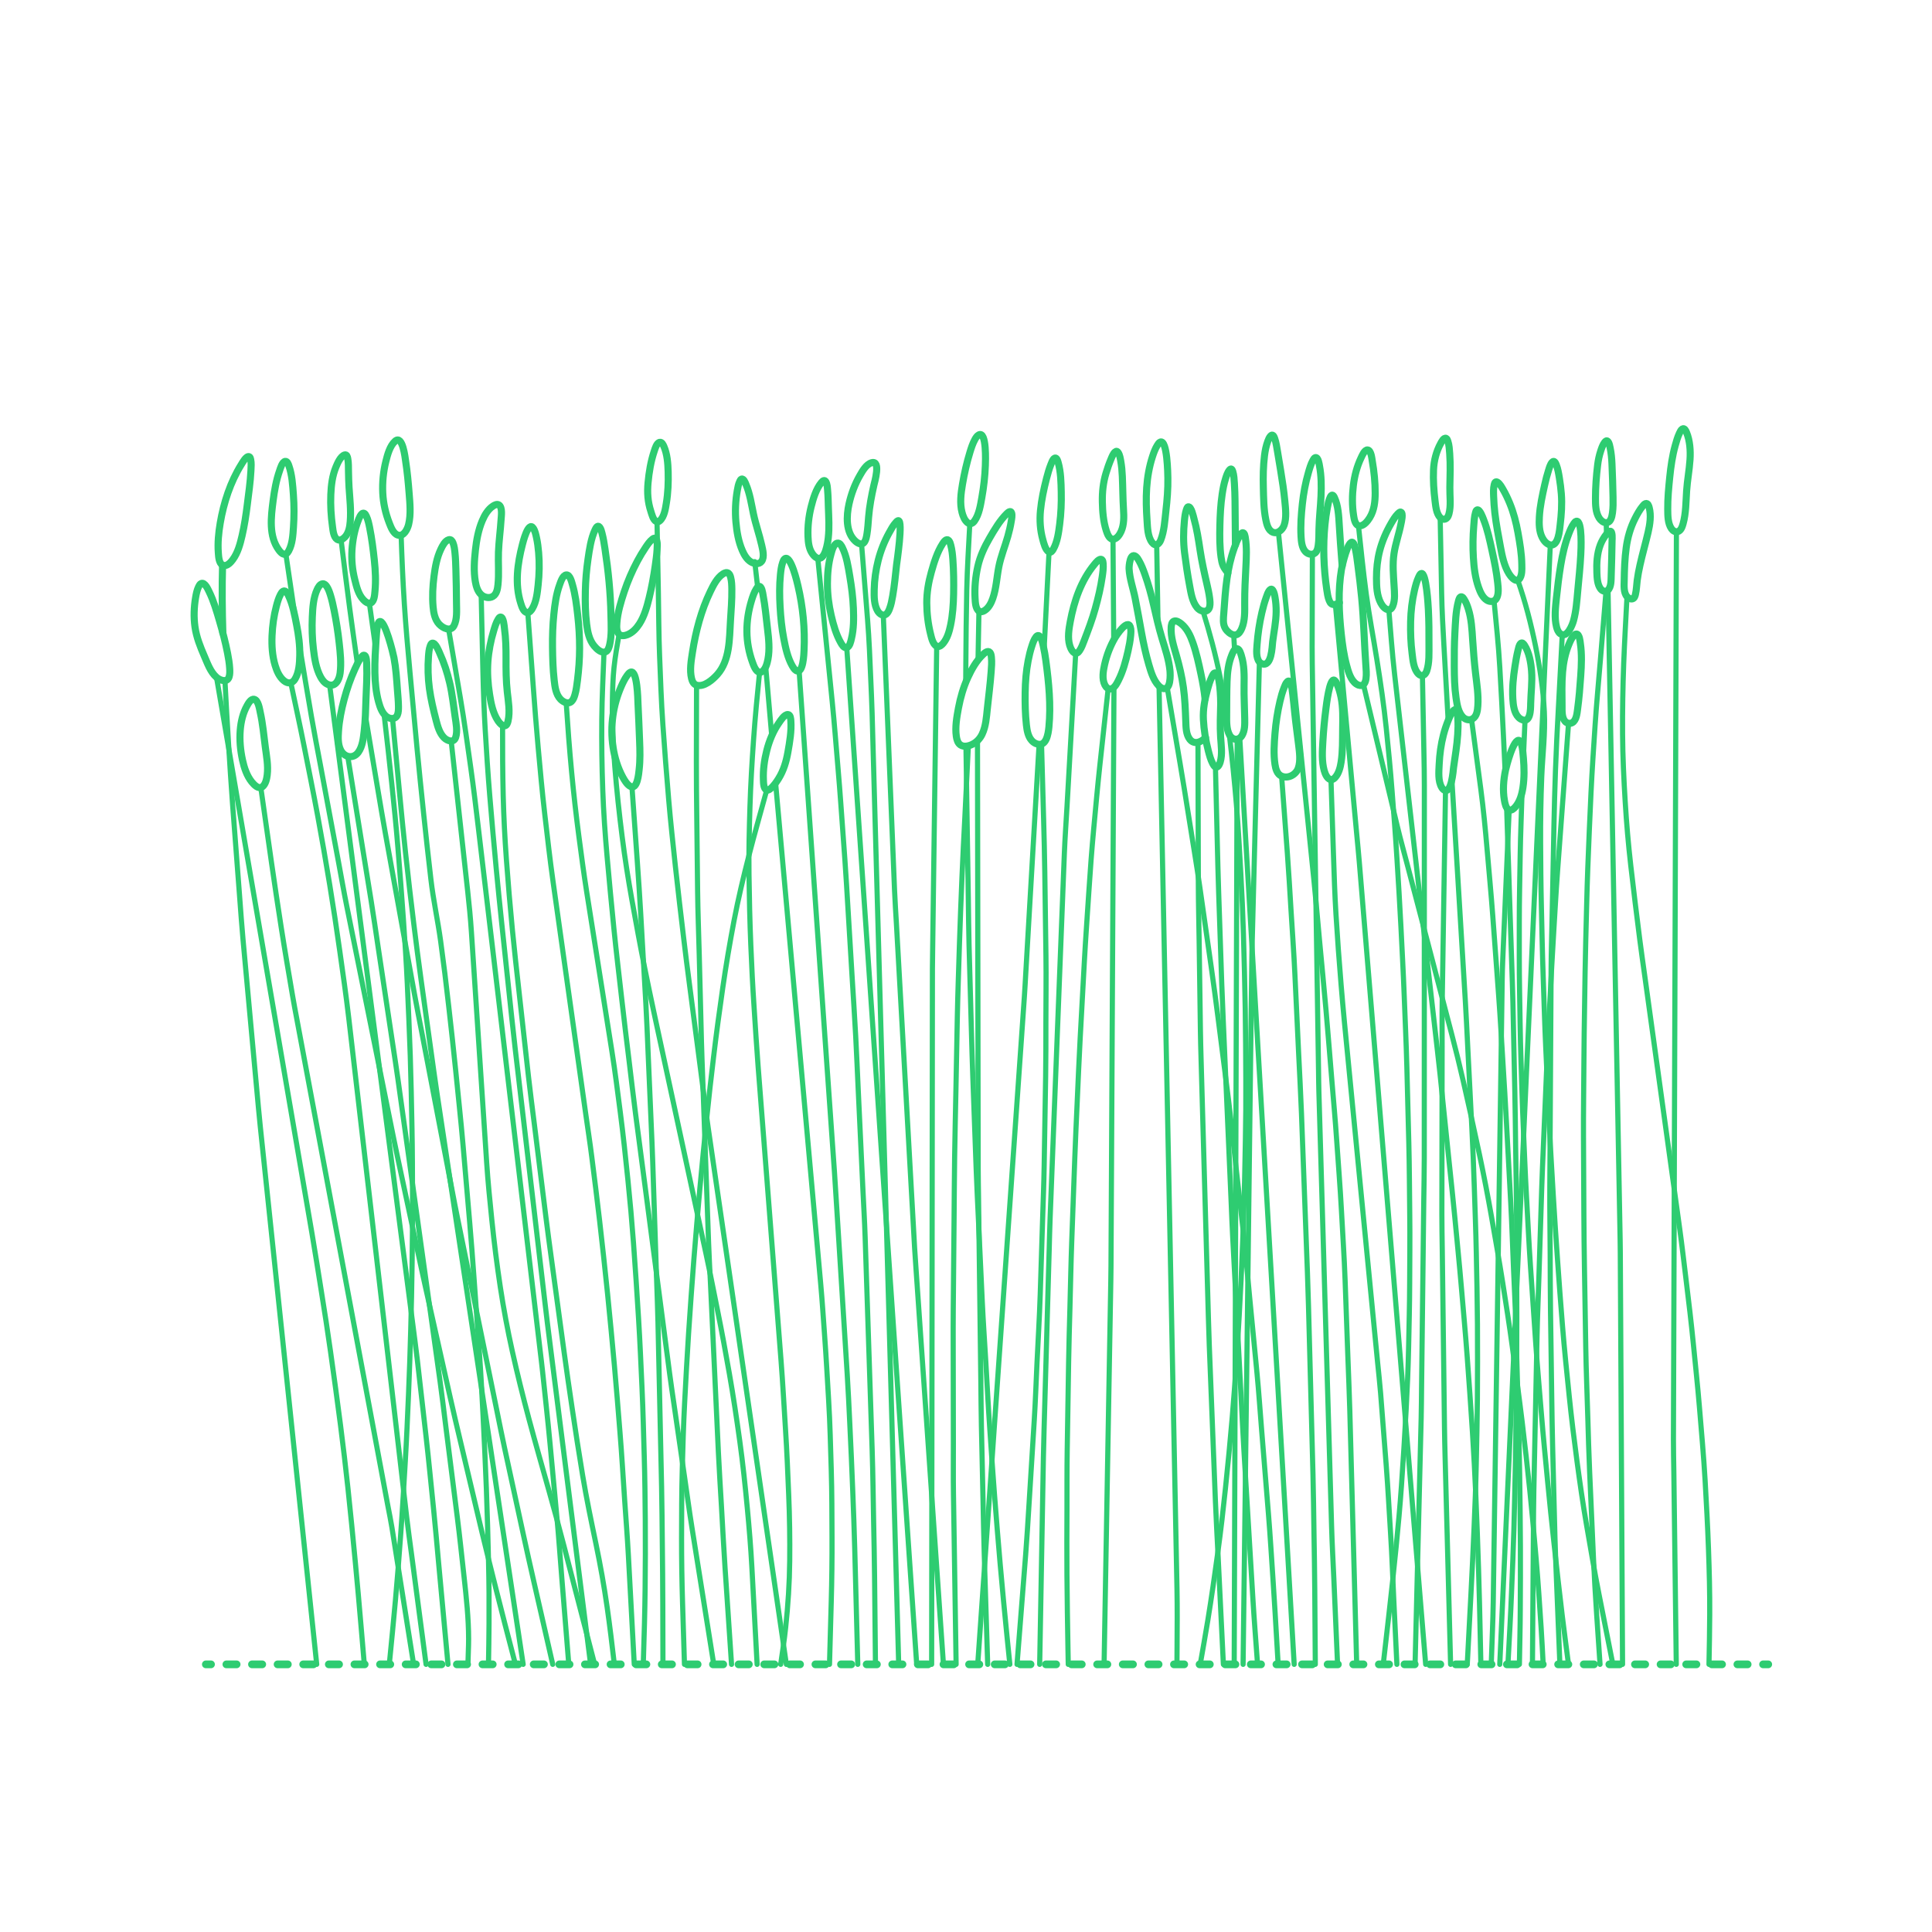 <?xml version="1.0" encoding="utf-8"?>
<!-- Generator: Adobe Illustrator 16.0.0, SVG Export Plug-In . SVG Version: 6.00 Build 0)  -->
<!DOCTYPE svg PUBLIC "-//W3C//DTD SVG 1.1//EN" "http://www.w3.org/Graphics/SVG/1.1/DTD/svg11.dtd">
<svg version="1.1" xmlns:x="http://ns.adobe.com/Extensibility/1.0/" xmlns:i="http://ns.adobe.com/AdobeIllustrator/10.0/" xmlns:graph="http://ns.adobe.com/Graphs/1.0/"
	 xmlns="http://www.w3.org/2000/svg" xmlns:xlink="http://www.w3.org/1999/xlink" xmlns:a="http://ns.adobe.com/AdobeSVGViewerExtensions/3.0/"
	 x="0px" y="0px" width="750px" height="750px" viewBox="0 0 750 750" enable-background="new 0 0 750 750" xml:space="preserve">
<g id="FILL-BACKGROUND">
	<rect fill="#FFFFFF" width="750" height="750"/>
</g>
<g id="N-DIMENSIONS">
</g>
<g id="N-TEXT">
</g>
<g id="AG-DIAGRAM">
	<g id="POLYLINE_1615_">
		<g>
			<g>
				
					<line fill="none" stroke="#2ECC71" stroke-width="3" stroke-linecap="round" stroke-miterlimit="10" x1="79.913" y1="646.099" x2="81.913" y2="646.099"/>
				
					<line fill="none" stroke="#2ECC71" stroke-width="3" stroke-linecap="round" stroke-miterlimit="10" stroke-dasharray="3.977,5.965" x1="87.879" y1="646.099" x2="681.443" y2="646.099"/>
				
					<line fill="none" stroke="#2ECC71" stroke-width="3" stroke-linecap="round" stroke-miterlimit="10" x1="684.426" y1="646.099" x2="686.426" y2="646.099"/>
			</g>
		</g>
	</g>
</g>
<g id="AG-PEOPLE">
</g>
<g id="AG-PLANTS">
	<g id="POLYLINE_1498_">
		<path fill="none" stroke="#2ECC71" stroke-width="2" stroke-linecap="round" stroke-linejoin="round" stroke-miterlimit="10" d="
			M477.223,285.178c1.086,8.982,1.976,17.973,2.736,26.988c0.754,8.942,1.229,17.908,1.723,26.868
			c0.434,7.834,0.789,15.679,1.018,23.521c0.283,9.717,0.535,19.427,0.7,29.146c0.156,9.179,0.183,18.357,0.228,27.538
			c0.038,7.727-0.011,15.469-0.166,23.193c-0.177,8.771-0.298,17.544-0.592,26.312c-0.312,9.336-0.634,18.664-1.079,27.994
			c-0.449,9.399-0.985,18.782-1.579,28.174c-0.531,8.411-1.145,16.813-1.855,25.212c-0.779,9.206-1.677,18.398-2.631,27.588
			c-0.854,8.211-1.803,16.43-2.926,24.608c-1.225,8.913-2.475,17.819-3.929,26.698c-0.934,5.702-1.938,11.389-2.951,17.078"/>
	</g>
	<g id="POLYLINE_1497_">
		<path fill="none" stroke="#2ECC71" stroke-width="2" stroke-linecap="round" stroke-linejoin="round" stroke-miterlimit="10" d="
			M297.646,306.704c-2.315,8.448-4.724,16.876-6.901,25.361c-2.155,8.396-4.166,16.832-5.792,25.349
			c-1.649,8.639-3.113,17.308-4.372,26.014c-1.289,8.914-2.495,17.842-3.556,26.786c-0.957,8.069-1.904,16.148-2.711,24.234
			c-0.896,8.957-1.828,17.911-2.62,26.878c-0.818,9.255-1.629,18.506-2.347,27.769c-0.73,9.427-1.398,18.852-2.023,28.285
			c-0.6,9.081-1.066,18.167-1.551,27.254c-0.457,8.573-0.682,17.159-0.914,25.74c-0.242,8.918-0.268,17.837-0.275,26.757
			c-0.006,8.291,0.121,16.602,0.378,24.89c0.249,8.025,0.498,16.052,0.747,24.078"/>
	</g>
	<g id="POLYLINE_1495_">
		<path fill="none" stroke="#2ECC71" stroke-width="2" stroke-linecap="round" stroke-linejoin="round" stroke-miterlimit="10" d="
			M245.332,305.497c0.699,9.792,1.398,19.585,2.098,29.377c0.464,6.505,0.905,13.004,1.277,19.515
			c0.67,11.697,1.34,23.396,2.009,35.095c0.356,6.227,0.585,12.46,0.855,18.69c0.508,11.719,1.016,23.438,1.522,35.158
			c0.232,5.363,0.392,10.729,0.569,16.096c0.416,12.558,0.832,25.115,1.248,37.673c0.179,5.397,0.395,10.794,0.513,16.193
			c0.232,10.511,0.463,21.021,0.694,31.532c0.237,10.753,0.474,21.506,0.71,32.258c0.162,7.366,0.196,14.734,0.281,22.102
			c0.09,7.854,0.168,15.707,0.187,23.562c0.019,7.783,0.037,15.567,0.056,23.351"/>
	</g>
	<g id="POLYLINE_1494_">
		<path fill="none" stroke="#2ECC71" stroke-width="2" stroke-linecap="round" stroke-linejoin="round" stroke-miterlimit="10" d="
			M175.156,287.7c0.893,8.124,1.785,16.249,2.678,24.374c1.242,11.31,2.484,22.619,3.728,33.928
			c0.575,5.234,1.089,10.482,1.437,15.735c0.579,8.746,1.158,17.492,1.736,26.238c0.855,12.922,1.71,25.844,2.564,38.766
			c0.544,8.213,1.088,16.426,1.631,24.639c0.49,7.413,1.239,14.816,1.998,22.206c0.895,8.724,1.986,17.425,3.299,26.097
			c1.264,8.338,2.825,16.653,4.652,24.886c1.959,8.829,4.137,17.595,6.474,26.33c2.511,9.384,5.2,18.72,7.827,28.071
			c1.978,7.038,3.912,14.092,5.747,21.169c2.591,9.99,5.182,19.981,7.772,29.973c1.382,5.329,2.764,10.658,4.146,15.987"/>
	</g>
	<g id="POLYLINE_1493_">
		<path fill="none" stroke="#2ECC71" stroke-width="2" stroke-linecap="round" stroke-linejoin="round" stroke-miterlimit="10" d="
			M135.003,293.682c1.36,8.394,2.72,16.787,4.079,25.181c1.668,10.292,3.335,20.583,5.002,30.876
			c0.967,5.961,1.809,11.943,2.706,17.916c1.87,12.436,3.739,24.872,5.61,37.309c0.683,4.543,1.396,9.082,2.031,13.632
			c1.056,7.573,2.111,15.146,3.168,22.718c1.734,12.446,3.471,24.893,5.206,37.339c1.707,12.242,3.414,24.485,5.122,36.729
			c0.971,6.964,1.941,13.927,2.912,20.891c0.816,5.854,1.497,11.728,2.239,17.591c1.472,11.625,2.942,23.25,4.414,34.875
			c0.987,7.799,1.792,15.621,2.661,23.435c0.887,7.971,1.755,16.051,1.762,24.079c0.004,3.284-0.212,6.564-0.262,9.849"/>
	</g>
	<g id="POLYLINE_1492_">
		<path fill="none" stroke="#2ECC71" stroke-width="2" stroke-linecap="round" stroke-linejoin="round" stroke-miterlimit="10" d="
			M195.098,281.565c-0.025,9.103,0.021,18.194,0.242,27.294c0.201,8.279,0.638,16.565,1.244,24.824
			c0.67,9.121,1.446,18.228,2.33,27.33c0.762,7.848,1.649,15.678,2.521,23.514c1.234,11.09,2.469,22.18,3.703,33.27
			c0.694,6.244,1.529,12.475,2.305,18.709c1.49,11.97,2.979,23.94,4.469,35.91c0.658,5.287,1.371,10.565,2.089,15.845
			c1.655,12.175,3.312,24.349,4.966,36.523c0.984,7.235,2.037,14.457,3.107,21.682c1.298,8.774,2.645,17.537,4.102,26.286
			c1.484,8.906,3.328,17.727,5.17,26.563c1.703,8.171,3.166,16.361,4.346,24.625c1.051,7.372,1.932,14.763,2.795,22.158"/>
	</g>
	<g id="POLYLINE_1491_">
		<path fill="none" stroke="#2ECC71" stroke-width="2" stroke-linecap="round" stroke-linejoin="round" stroke-miterlimit="10" d="
			M219.797,272.787c0.586,9.037,1.266,18.055,2.121,27.07c0.787,8.279,1.719,16.555,2.805,24.801
			c0.942,7.16,1.883,14.32,3.011,21.453c1.741,11.008,3.483,22.014,5.224,33.021c1.525,9.635,3.049,19.27,4.573,28.904
			c1.248,7.887,2.235,15.818,3.263,23.735c1.139,8.774,2.062,17.575,2.969,26.376c0.832,8.076,1.543,16.177,2.149,24.271
			c0.733,9.791,1.36,19.584,1.971,29.384c0.56,8.988,0.931,17.985,1.345,26.982c0.41,8.894,0.605,17.796,0.871,26.695
			c0.242,8.152,0.33,16.308,0.398,24.463c0.074,8.958,0.033,17.914-0.064,26.871c-0.098,8.987-0.353,17.97-0.645,26.952
			c-0.025,0.777-0.051,1.555-0.076,2.332"/>
	</g>
	<g id="POLYLINE_1490_">
		<path fill="none" stroke="#2ECC71" stroke-width="2" stroke-linecap="round" stroke-linejoin="round" stroke-miterlimit="10" d="
			M101.245,305.733c1.394,9.778,2.786,19.557,4.18,29.335c1.183,8.295,2.448,16.573,3.728,24.854
			c1.387,8.961,2.949,17.894,4.457,26.834c0.479,2.842,1.027,5.67,1.558,8.502c1.39,7.43,2.779,14.859,4.169,22.29
			c2.051,10.962,4.101,21.924,6.15,32.886c2.389,12.771,4.778,25.543,7.167,38.314c2.405,12.858,4.81,25.716,7.214,38.573
			c2.1,11.221,4.197,22.441,6.297,33.662c1.47,7.86,2.939,15.722,4.41,23.582c0.526,2.814,1.131,5.626,1.578,8.454
			c1.483,9.357,2.967,18.714,4.449,28.07c1.321,8.336,2.643,16.673,3.964,25.009"/>
	</g>
	<g id="POLYLINE_1489_">
		<path fill="none" stroke="#2ECC71" stroke-width="2" stroke-linecap="round" stroke-linejoin="round" stroke-miterlimit="10" d="
			M112.9,265.075c1.709,8.147,3.51,16.28,5.121,24.448c1.783,9.043,3.629,18.076,5.299,27.141
			c1.648,8.954,3.225,17.918,4.692,26.904c1.394,8.535,2.688,17.085,3.892,25.649c1.216,8.656,2.475,17.318,3.482,26.002
			c0.4,3.45,0.801,6.9,1.201,10.351c1.002,8.623,2.002,17.247,3.004,25.87c1.375,11.851,2.752,23.701,4.127,35.551
			c1.525,13.131,3.049,26.261,4.574,39.391c1.446,12.464,2.894,24.928,4.34,37.391c1.145,9.851,2.287,19.7,3.432,29.55
			c0.613,5.29,1.229,10.58,1.842,15.87c0.543,4.675,1.213,9.337,1.83,14.003c1.596,12.085,3.191,24.17,4.787,36.254
			c0.292,2.217,0.585,4.433,0.877,6.649"/>
	</g>
	<g id="POLYLINE_1488_">
		<path fill="none" stroke="#2ECC71" stroke-width="2" stroke-linecap="round" stroke-linejoin="round" stroke-miterlimit="10" d="
			M127.965,265.907c0.326,2.511,0.652,5.022,0.979,7.533c0.885,6.802,1.77,13.603,2.654,20.404c1.3,9.994,2.601,19.987,3.899,29.981
			c1.573,12.088,3.146,24.176,4.719,36.265c1.701,13.085,3.403,26.169,5.105,39.254c1.689,12.982,3.378,25.966,5.066,38.948
			c1.533,11.784,3.066,23.567,4.6,35.351c1.233,9.486,2.467,18.972,3.701,28.458c0.793,6.091,1.584,12.181,2.377,18.271
			c0.307,2.357,0.619,4.713,0.889,7.075c1.148,10.078,2.297,20.156,3.445,30.234c1.072,9.409,1.952,18.844,2.928,28.264
			c0.707,6.831,1.284,13.678,1.916,20.517c1.088,11.751,2.175,23.502,3.262,35.253c0.135,1.461,0.27,2.922,0.405,4.383"/>
	</g>
	<g id="POLYLINE_1487_">
		<path fill="none" stroke="#2ECC71" stroke-width="2" stroke-linecap="round" stroke-linejoin="round" stroke-miterlimit="10" d="
			M84.052,262.937c0.504,2.935,1.007,5.868,1.511,8.802c1.334,7.768,2.667,15.535,4,23.302c1.897,11.05,3.795,22.099,5.691,33.147
			c2.193,12.779,4.387,25.559,6.581,38.337c2.225,12.958,4.449,25.915,6.674,38.873c1.989,11.584,3.978,23.168,5.966,34.753
			c1.486,8.659,2.974,17.318,4.46,25.979c0.718,4.183,1.437,8.365,2.154,12.549c1.292,7.528,2.442,15.083,3.662,22.623
			c1.256,7.77,2.462,15.56,3.556,23.354c1.336,9.518,2.645,19.035,3.875,28.567c1.052,8.14,2.003,16.294,2.885,24.455
			c1.031,9.555,1.947,19.116,2.862,28.684c0.8,8.369,1.532,16.741,2.249,25.119c0.416,4.873,0.832,9.745,1.248,14.618"/>
	</g>
	<g id="POLYLINE_1486_">
		<path fill="none" stroke="#2ECC71" stroke-width="2" stroke-linecap="round" stroke-linejoin="round" stroke-miterlimit="10" d="
			M155.719,207.68c0.297,8.947,0.672,17.867,1.252,26.801c0.564,8.69,1.334,17.396,2.14,26.066
			c0.919,9.895,1.839,19.788,2.759,29.682c0.802,8.631,1.734,17.249,2.613,25.871c0.857,8.422,1.83,16.827,2.793,25.237
			c0.922,8.047,2.681,15.944,3.776,23.962c1.142,8.354,2.179,16.715,3.111,25.094c0.935,8.393,1.909,16.779,2.737,25.184
			c0.948,9.63,2.016,19.256,2.846,28.896c0.875,10.168,1.75,20.337,2.625,30.505c0.588,6.832,1.102,13.664,1.595,20.504
			c0.709,9.853,1.419,19.705,2.128,29.558c0.582,8.086,1.016,16.193,1.417,24.291c0.474,9.538,0.936,19.073,1.3,28.616
			c0.363,9.492,0.607,18.981,0.84,28.478c0.196,7.977,0.243,15.965,0.189,23.944c-0.035,5.245-0.113,10.486-0.21,15.73"/>
	</g>
	<g id="POLYLINE_1485_">
		<path fill="none" stroke="#2ECC71" stroke-width="2" stroke-linecap="round" stroke-linejoin="round" stroke-miterlimit="10" d="
			M204.893,237.792c0.709,9.62,1.418,19.239,2.126,28.858c0.579,7.85,1.176,15.684,1.894,23.521c0.79,8.64,1.562,17.281,2.562,25.9
			c1.014,8.739,2,17.49,3.225,26.202c0.834,5.931,1.669,11.86,2.503,17.79c1.716,12.202,3.433,24.404,5.149,36.605
			c1.691,12.024,3.383,24.049,5.074,36.073c0.76,5.397,1.601,10.789,2.279,16.197c1.039,8.293,2.109,16.583,3.055,24.888
			c1.084,9.506,2.133,19.01,3.105,28.527c0.956,9.343,1.814,18.691,2.672,28.044c0.784,8.568,1.44,17.147,2.143,25.723
			c0.719,8.779,1.217,17.581,1.822,26.369c0.492,7.138,1.052,14.273,1.438,21.418c0.623,11.543,1.246,23.086,1.87,34.629
			c0.136,2.521,0.272,5.041,0.408,7.562"/>
	</g>
	<g id="POLYLINE_1484_">
		<path fill="none" stroke="#2ECC71" stroke-width="2" stroke-linecap="round" stroke-linejoin="round" stroke-miterlimit="10" d="
			M234.475,253.157c-0.32,8.683-0.779,17.374-0.861,26.063c-0.088,9.152,0.041,18.28,0.373,27.427
			c0.312,8.608,0.918,17.247,1.682,25.825c0.83,9.34,1.71,18.669,2.645,27.998c0.934,9.312,2.068,18.605,3.11,27.904
			c0.861,7.684,1.806,15.356,2.739,23.032c0.85,6.989,1.647,13.987,2.562,20.969c1.053,8.022,2.105,16.045,3.158,24.067
			c1.676,12.771,3.352,25.543,5.026,38.314c1.431,10.901,2.86,21.803,4.29,32.705c0.514,3.906,1.01,7.814,1.576,11.714
			c1.648,11.347,3.298,22.692,4.946,34.038c0.952,6.555,1.833,13.125,2.876,19.666c1.702,10.68,3.405,21.359,5.107,32.039
			c1.126,7.06,2.252,14.119,3.377,21.179"/>
	</g>
	<g id="POLYLINE_1483_">
		<path fill="none" stroke="#2ECC71" stroke-width="2" stroke-linecap="round" stroke-linejoin="round" stroke-miterlimit="10" d="
			M87.324,264.228c0.453,8.206,0.875,16.415,1.4,24.617c0.498,7.774,0.962,15.551,1.556,23.318
			c0.914,11.965,1.828,23.931,2.742,35.896c0.423,5.539,0.806,11.08,1.313,16.612c0.973,10.622,1.947,21.244,2.92,31.866
			c1.018,11.09,2.033,22.179,3.051,33.269c0.23,2.517,0.474,5.028,0.737,7.541c0.657,6.265,1.315,12.53,1.972,18.795
			c1.073,10.226,2.146,20.45,3.219,30.675c1.315,12.53,2.63,25.061,3.945,37.59c1.383,13.18,2.766,26.359,4.148,39.539
			c1.277,12.174,2.555,24.348,3.832,36.521c0.998,9.514,1.996,19.027,2.994,28.54c0.546,5.197,1.092,10.395,1.637,15.593
			c0.053,0.499,0.105,0.999,0.157,1.499"/>
	</g>
	<g id="POLYLINE_1482_">
		<path fill="none" stroke="#2ECC71" stroke-width="2" stroke-linecap="round" stroke-linejoin="round" stroke-miterlimit="10" d="
			M496.272,206.508c0.46,4.513,0.921,9.025,1.381,13.539c1.104,10.83,2.21,21.66,3.314,32.49c1.335,13.086,2.67,26.17,4.004,39.256
			c1.15,11.277,2.301,22.555,3.451,33.832c0.552,5.406,1.104,10.812,1.655,16.22c0.783,7.677,1.432,15.37,2.146,23.054
			c0.846,9.078,1.734,18.154,2.535,27.237c0.824,9.351,1.555,18.711,2.332,28.065c0.61,7.353,1.282,14.701,1.782,22.062
			c0.632,9.286,1.397,18.574,1.888,27.869c0.468,8.895,1.08,17.793,1.402,26.694c0.359,9.915,0.719,19.831,1.078,29.747
			c0.254,7.008,0.565,14.017,0.756,21.027c0.206,7.595,0.412,15.19,0.618,22.786c0.35,12.872,0.699,25.743,1.049,38.615
			c0.283,10.445,0.567,20.892,0.851,31.337c0.052,1.92,0.104,3.84,0.156,5.76"/>
	</g>
	<g id="POLYLINE_1481_">
		<path fill="none" stroke="#2ECC71" stroke-width="2" stroke-linecap="round" stroke-linejoin="round" stroke-miterlimit="10" d="
			M509.465,215.164c-0.025,9.903-0.052,19.807-0.077,29.71c-0.011,4.235-0.037,8.468,0.028,12.701
			c0.11,7.173,0.222,14.345,0.332,21.518c0.178,11.51,0.355,23.02,0.533,34.529c0.204,13.194,0.407,26.389,0.611,39.583
			c0.188,12.227,0.377,24.452,0.566,36.679c0.133,8.604,0.266,17.21,0.398,25.814c0.041,2.649,0.052,5.301,0.129,7.949
			c0.148,5.062,0.296,10.122,0.444,15.184c0.301,10.285,0.602,20.569,0.902,30.854c0.377,12.893,0.754,25.785,1.131,38.679
			c0.377,12.887,0.754,25.772,1.131,38.659c0.3,10.265,0.601,20.53,0.9,30.795c0.147,5.029,0.294,10.058,0.441,15.086
			c0.191,6.544,0.563,13.086,0.849,19.626c0.471,10.804,0.94,21.607,1.411,32.411c0.018,0.386,0.034,0.771,0.051,1.157"/>
	</g>
	<g id="POLYLINE_1480_">
		<path fill="none" stroke="#2ECC71" stroke-width="2" stroke-linecap="round" stroke-linejoin="round" stroke-miterlimit="10" d="
			M529.296,265.752c1.979,8.285,3.958,16.571,5.937,24.857c2.415,10.109,4.829,20.221,7.244,30.33
			c1.185,4.959,2.565,9.877,3.857,14.809c3.171,12.104,6.341,24.207,9.512,36.311c2.567,9.803,5.136,19.605,7.703,29.408
			c1.574,6.009,3.071,12.045,4.457,18.1c2.185,9.545,4.295,19.094,6.327,28.673c1.684,7.931,3.219,15.911,4.629,23.896
			c1.513,8.568,3.022,17.137,4.376,25.732c1.306,8.293,2.609,16.587,3.731,24.907c1.312,9.734,2.652,19.462,3.837,29.212
			c1.081,8.892,2.05,17.795,2.975,26.704c0.921,8.88,1.706,17.772,2.464,26.668c0.756,8.867,1.345,17.745,1.927,26.625
			c0.308,4.702,0.532,9.41,0.79,14.115"/>
	</g>
	<g id="POLYLINE_1479_">
		<path fill="none" stroke="#2ECC71" stroke-width="2" stroke-linecap="round" stroke-linejoin="round" stroke-miterlimit="10" d="
			M516.688,302.724c0.323,9.729,0.646,19.457,0.97,29.186c0.254,7.667,0.491,15.327,0.964,22.983
			c0.564,9.129,1.225,18.246,1.987,27.36c0.412,4.914,0.834,9.822,1.312,14.73c0.833,8.542,1.666,17.085,2.499,25.628
			c1.21,12.411,2.421,24.822,3.631,37.232c1.261,12.931,2.521,25.86,3.782,38.79c0.985,10.101,1.971,20.2,2.955,30.301
			c0.385,3.944,0.846,7.89,1.153,11.842c0.734,9.421,1.469,18.841,2.202,28.262c0.685,8.785,1.123,17.596,1.684,26.39
			c0.547,8.588,0.831,17.201,1.246,25.797c0.399,8.291,0.8,16.583,1.199,24.874"/>
	</g>
	<g id="POLYLINE_1478_">
		<path fill="none" stroke="#2ECC71" stroke-width="2" stroke-linecap="round" stroke-linejoin="round" stroke-miterlimit="10" d="
			M585.852,314.43c-0.349,8.156-0.697,16.312-1.046,24.469c-0.485,11.354-0.97,22.707-1.455,34.061
			c-0.1,2.333-0.16,4.655-0.194,6.99c-0.083,5.802-0.166,11.604-0.25,17.405c-0.136,9.459-0.271,18.918-0.407,28.377
			c-0.171,11.899-0.343,23.798-0.514,35.697c-0.188,13.122-0.377,26.244-0.565,39.366c-0.188,13.129-0.377,26.257-0.566,39.385
			c-0.171,11.918-0.342,23.835-0.514,35.752c-0.137,9.489-0.272,18.979-0.409,28.469c-0.084,5.844-0.168,11.688-0.252,17.532
			c-0.054,3.778-0.187,7.547-0.32,11.324c-0.151,4.28-0.303,8.562-0.454,12.842"/>
	</g>
	<g id="POLYLINE_1477_">
		<path fill="none" stroke="#2ECC71" stroke-width="2" stroke-linecap="round" stroke-linejoin="round" stroke-miterlimit="10" d="
			M561.146,306.867c-0.105,6.77-0.212,13.539-0.317,20.308c-0.201,12.844-0.401,25.687-0.603,38.53
			c-0.121,7.721-0.241,15.442-0.362,23.163c-0.091,5.814-0.021,11.637-0.03,17.452c-0.021,12.76-0.041,25.52-0.062,38.28
			c-0.014,8.87-0.028,17.741-0.042,26.611c-0.008,4.692,0.103,9.387,0.16,14.079c0.154,12.37,0.309,24.739,0.463,37.109
			c0.132,10.592,0.264,21.185,0.396,31.776c0.046,3.697,0.134,7.391,0.231,11.088c0.297,11.2,0.594,22.4,0.891,33.602
			c0.319,12.063,0.639,24.128,0.959,36.192c0.097,3.68,0.194,7.36,0.292,11.04"/>
	</g>
	<g id="POLYLINE_1476_">
		<path fill="none" stroke="#2ECC71" stroke-width="2" stroke-linecap="round" stroke-linejoin="round" stroke-miterlimit="10" d="
			M571.248,279.245c1.202,9.048,2.403,18.095,3.605,27.142c1.027,7.732,1.765,15.535,2.433,23.305
			c0.745,8.661,1.572,17.318,2.213,25.986c0.761,10.291,1.521,20.581,2.281,30.871c0.682,9.215,1.177,18.447,1.764,27.67
			c0.437,6.849,0.844,13.694,1.209,20.547c0.573,10.754,1.147,21.508,1.721,32.261c0.446,8.378,0.71,16.769,1.062,25.15
			c0.31,7.354,0.69,14.709,0.901,22.067c0.328,11.443,0.656,22.888,0.984,34.331c0.226,7.871,0.376,15.738,0.509,23.611
			c0.155,9.276,0.218,18.552,0.287,27.829c0.062,8.296-0.022,16.593-0.051,24.889c-0.023,7.064-0.224,14.131-0.336,21.194"/>
	</g>
	<g id="POLYLINE_1475_">
		<path fill="none" stroke="#2ECC71" stroke-width="2" stroke-linecap="round" stroke-linejoin="round" stroke-miterlimit="10" d="
			M608.908,280.779c-0.628,8.443-1.255,16.887-1.883,25.33c-0.784,10.549-1.568,21.099-2.353,31.648
			c-0.629,8.459-1.071,16.936-1.599,25.402c-0.51,8.17-0.92,16.344-1.351,24.517c-0.365,6.938-0.744,13.874-1.037,20.815
			c-0.512,12.091-1.023,24.182-1.535,36.272c-0.234,5.541-0.483,11.082-0.659,16.626c-0.37,11.654-0.74,23.309-1.11,34.963
			c-0.235,7.421-0.552,14.844-0.705,22.267c-0.182,8.799-0.363,17.599-0.546,26.397c-0.234,11.368-0.47,22.736-0.704,34.104
			c-0.106,5.111-0.122,10.223-0.158,15.335c-0.089,12.525-0.179,25.05-0.268,37.575c-0.034,4.688-0.067,9.378-0.101,14.066"/>
	</g>
	<g id="POLYLINE_1474_">
		<path fill="none" stroke="#2ECC71" stroke-width="2" stroke-linecap="round" stroke-linejoin="round" stroke-miterlimit="10" d="
			M606.478,246.353c-0.509,9.567-1.017,19.135-1.525,28.702c-0.426,8.004-0.845,15.998-1.121,24.009
			c-0.241,6.997-0.443,13.987-0.584,20.987c-0.248,12.423-0.497,24.846-0.745,37.268c-0.124,6.182-0.326,12.367-0.363,18.55
			c-0.048,8.229-0.096,16.459-0.145,24.688c-0.075,12.887-0.151,25.773-0.227,38.66c-0.042,7.194-0.084,14.389-0.127,21.583
			c-0.051,8.72,0.091,17.445,0.137,26.165c0.039,7.4,0.023,14.803,0.13,22.202c0.161,11.221,0.322,22.441,0.482,33.662
			c0.09,6.217,0.18,12.43,0.339,18.645c0.304,11.859,0.607,23.719,0.91,35.578c0.17,6.638,0.466,13.271,0.733,19.905
			c0.392,9.712,0.783,19.425,1.175,29.137c0,0.002,0,0.003,0,0.005"/>
	</g>
	<g id="POLYLINE_1473_">
		<path fill="none" stroke="#2ECC71" stroke-width="2" stroke-linecap="round" stroke-linejoin="round" stroke-miterlimit="10" d="
			M623.453,229.499c-0.738,9.024-1.477,18.05-2.214,27.073c-0.675,8.242-1.462,16.482-2.007,24.732
			c-0.582,8.811-1.188,17.623-1.605,26.444c-0.463,9.776-0.877,19.552-1.251,29.331c-0.357,9.357-0.528,18.725-0.786,28.086
			c-0.229,8.296-0.312,16.596-0.445,24.894c-0.12,7.439-0.229,14.875-0.27,22.315c-0.055,9.759-0.213,19.523-0.164,29.282
			c0.051,10.029,0.102,20.059,0.151,30.088c0.035,6.807,0.11,13.607,0.222,20.413c0.169,10.282,0.338,20.564,0.507,30.848
			c0.151,9.226,0.538,18.454,0.808,27.678c0.2,6.854,0.393,13.704,0.695,20.554c0.495,11.194,0.991,22.389,1.486,33.582
			c0.325,7.35,0.757,14.705,1.253,22.044c0.434,6.412,0.867,12.823,1.301,19.235"/>
	</g>
	<g id="POLYLINE_1472_">
		<path fill="none" stroke="#2ECC71" stroke-width="2" stroke-linecap="round" stroke-linejoin="round" stroke-miterlimit="10" d="
			M152.378,278.952c0.909,9.62,1.819,19.239,2.729,28.86c0.74,7.827,1.5,15.646,2.346,23.462c0.99,9.142,2.054,18.263,3.182,27.39
			c0.895,7.233,1.818,14.453,2.824,21.672c1.654,11.863,3.307,23.728,4.961,35.591c0.391,2.809,0.791,5.614,1.213,8.419
			c0.908,6.014,1.815,12.027,2.723,18.041c1.482,9.823,2.965,19.646,4.446,29.47c1.839,12.188,3.678,24.378,5.517,36.566
			c1.979,13.109,3.956,26.219,5.934,39.328c1.899,12.585,3.799,25.171,5.697,37.757c1.602,10.618,3.203,21.235,4.806,31.854
			c1.087,7.205,2.175,14.41,3.262,21.616c0.358,2.374,0.716,4.747,1.074,7.121"/>
	</g>
	<g id="POLYLINE_1471_">
		<path fill="none" stroke="#2ECC71" stroke-width="2" stroke-linecap="round" stroke-linejoin="round" stroke-miterlimit="10" d="
			M174.15,244.229c1.523,8.923,3.046,17.845,4.568,26.768c1.533,8.978,2.754,18.013,4.03,27.029
			c1.109,7.834,2.044,15.704,2.972,23.562c0.4,3.377,0.799,6.754,1.198,10.131c0.978,8.278,1.956,16.557,2.935,24.834
			c1.358,11.494,2.717,22.987,4.075,34.48c1.539,13.023,3.079,26.046,4.618,39.069c1.52,12.867,3.041,25.733,4.562,38.601
			c1.304,11.026,2.606,22.052,3.909,33.077c0.887,7.498,1.772,14.997,2.658,22.495c0.322,2.721,0.666,5.438,0.949,8.163
			c0.963,9.292,2.021,18.578,2.889,27.879c0.884,9.477,1.768,18.954,2.652,28.432c0.742,7.952,1.289,15.929,1.932,23.89
			c0.863,10.691,1.728,21.382,2.592,32.073c0.037,0.462,0.074,0.925,0.111,1.387"/>
	</g>
	<g id="POLYLINE_1470_">
		<path fill="none" stroke="#2ECC71" stroke-width="2" stroke-linecap="round" stroke-linejoin="round" stroke-miterlimit="10" d="
			M186.793,230.857c0.225,9.967,0.45,19.934,0.676,29.9c0.168,7.482,0.441,14.97,0.881,22.441
			c0.506,8.594,1.062,17.182,1.777,25.762c0.786,9.402,1.609,18.797,2.504,28.189c0.684,7.178,1.4,14.346,2.162,21.515
			c1.287,12.126,2.574,24.251,3.862,36.377c0.429,4.034,0.87,8.062,1.343,12.092c1.145,9.763,2.288,19.526,3.432,29.289
			c1.521,12.976,3.042,25.95,4.562,38.926c1.174,10.01,2.347,20.021,3.52,30.03c0.334,2.841,0.662,5.681,1.021,8.518
			c0.961,7.587,1.922,15.173,2.882,22.759c1.547,12.22,3.095,24.438,4.642,36.658c1.617,12.779,3.235,25.559,4.854,38.338
			c1.174,9.267,2.346,18.532,3.52,27.799c0.281,2.216,0.561,4.433,0.842,6.648"/>
	</g>
	<g id="POLYLINE_1469_">
		<path fill="none" stroke="#2ECC71" stroke-width="2" stroke-linecap="round" stroke-linejoin="round" stroke-miterlimit="10" d="
			M240.334,246.224c-0.746,4.265-1.508,8.512-1.963,12.819c-0.451,4.268-0.557,8.561-0.638,12.849
			c-0.163,8.577,0.255,17.222,0.938,25.771c0.726,9.092,1.699,18.143,2.852,27.188c1.045,8.201,2.325,16.401,3.788,24.538
			c1.564,8.696,3.148,17.388,4.891,26.051c1.168,5.8,2.361,11.586,3.609,17.369c2.272,10.532,4.545,21.065,6.816,31.599
			c2.729,12.648,5.457,25.297,8.186,37.945c1.781,8.255,3.562,16.509,5.343,24.764c1.552,7.191,2.942,14.419,4.401,21.63
			c1.648,8.15,3.152,16.326,4.587,24.518c1.526,8.711,2.829,17.453,4.042,26.213c1.191,8.616,2.098,17.275,2.917,25.935
			c0.724,7.65,1.362,15.328,1.776,23.002c0.599,11.113,1.197,22.227,1.797,33.34c0.078,1.448,0.156,2.897,0.234,4.346"/>
	</g>
	<g id="POLYLINE_1468_">
		<path fill="none" stroke="#2ECC71" stroke-width="2" stroke-linecap="round" stroke-linejoin="round" stroke-miterlimit="10" d="
			M270.397,265.979c-0.021,9.97-0.041,19.939-0.062,29.91c-0.014,6.972,0.067,13.939,0.146,20.911
			c0.111,9.726,0.221,19.452,0.332,29.178c0.094,8.181,0.418,16.364,0.627,24.542c0.286,11.229,0.573,22.456,0.859,33.684
			c0.123,4.791,0.314,9.58,0.486,14.37c0.445,12.434,0.89,24.868,1.334,37.302c0.317,8.855,0.635,17.71,0.951,26.565
			c0.187,5.224,0.482,10.445,0.728,15.666c0.591,12.602,1.183,25.203,1.773,37.804c0.439,9.374,0.88,18.747,1.319,28.12
			c0.326,6.956,0.783,13.906,1.185,20.858c0.454,7.888,0.853,15.781,1.382,23.665c0.753,11.208,1.506,22.416,2.259,33.623
			c0.087,1.308,0.175,2.614,0.263,3.922"/>
	</g>
	<g id="POLYLINE_1467_">
		<path fill="none" stroke="#2ECC71" stroke-width="2" stroke-linecap="round" stroke-linejoin="round" stroke-miterlimit="10" d="
			M255.059,202.567c0.17,9.042,0.34,18.083,0.51,27.124c0.156,8.309,0.156,16.637,0.485,24.94
			c0.352,8.855,0.651,17.724,1.267,26.565c0.679,9.744,1.434,19.472,2.261,29.205c0.737,8.686,1.694,17.354,2.616,26.021
			c0.994,9.333,2.143,18.651,3.229,27.974c0.687,5.885,1.448,11.756,2.214,17.631c1.622,12.444,3.244,24.889,4.867,37.332
			c0.788,6.046,1.489,12.11,2.368,18.144c0.562,3.852,1.122,7.702,1.683,11.553c1.253,8.597,2.506,17.192,3.758,25.789
			c1.698,11.657,3.396,23.314,5.096,34.973c1.898,13.034,3.798,26.068,5.697,39.103c1.854,12.728,3.708,25.454,5.562,38.182
			c1.564,10.735,3.128,21.471,4.692,32.206c1.028,7.059,2.058,14.118,3.085,21.178c0.273,1.871,0.546,3.742,0.818,5.613"/>
	</g>
	<g id="POLYLINE_1466_">
		<path fill="none" stroke="#2ECC71" stroke-width="2" stroke-linecap="round" stroke-linejoin="round" stroke-miterlimit="10" d="
			M294.865,261.005c-0.887,8.763-1.727,17.521-2.343,26.308c-0.603,8.58-1.121,17.174-1.385,25.771
			c-0.271,8.797-0.499,17.605-0.381,26.408c0.122,9.107,0.323,18.206,0.702,27.307c0.336,8.103,0.737,16.203,1.281,24.294
			c0.509,7.552,0.953,15.111,1.541,22.657c0.596,7.641,1.191,15.28,1.787,22.921c0.983,12.623,1.968,25.246,2.951,37.869
			c0.939,12.038,1.877,24.076,2.815,36.115c0.459,5.887,0.918,11.773,1.377,17.66c0.694,8.906,1.157,17.836,1.735,26.75
			c0.547,8.437,0.877,16.888,1.23,25.334c0.355,8.476,0.473,16.968,0.391,25.449c-0.082,8.691-0.65,17.367-1.581,26.006
			c-0.513,4.764-1.227,9.506-1.927,14.244"/>
	</g>
	<g id="POLYLINE_1465_">
		<path fill="none" stroke="#2ECC71" stroke-width="2" stroke-linecap="round" stroke-linejoin="round" stroke-miterlimit="10" d="
			M310.213,260.354c0.23,3.28,0.462,6.56,0.693,9.839c0.602,8.536,1.203,17.072,1.805,25.607c0.835,11.836,1.67,23.672,2.504,35.507
			c0.93,13.181,1.859,26.36,2.788,39.54c0.886,12.569,1.772,25.139,2.659,37.708c0.705,10.002,1.41,20.005,2.115,30.007
			c0.387,5.479,0.772,10.96,1.159,16.439c0.239,3.387,0.438,6.776,0.651,10.165c0.745,11.827,1.49,23.655,2.234,35.482
			c0.693,10.998,1.387,21.995,2.079,32.993c0.399,6.347,0.688,12.696,0.993,19.048c0.418,8.688,0.807,17.371,1.141,26.062
			c0.283,7.396,0.571,14.788,0.766,22.187c0.319,12.135,0.639,24.271,0.958,36.405c0.077,2.918,0.153,5.836,0.23,8.754"/>
	</g>
	<g id="POLYLINE_1464_">
		<path fill="none" stroke="#2ECC71" stroke-width="2" stroke-linecap="round" stroke-linejoin="round" stroke-miterlimit="10" d="
			M317.466,216.716c0.861,8.562,1.724,17.125,2.585,25.688c1.004,9.978,2.008,19.954,3.012,29.931
			c0.893,8.878,1.549,17.786,2.32,26.676c0.727,8.391,1.286,16.796,1.908,25.195c0.464,6.26,0.928,12.516,1.307,18.781
			c0.723,11.945,1.445,23.891,2.167,35.836c0.476,7.853,1.003,15.703,1.425,23.558c0.379,7.053,0.664,14.111,0.995,21.166
			c0.601,12.778,1.202,25.558,1.802,38.337c0.285,6.064,0.653,12.131,0.854,18.199c0.254,7.708,0.508,15.415,0.763,23.123
			c0.425,12.864,0.849,25.729,1.272,38.595c0.234,7.106,0.469,14.214,0.703,21.321c0.308,9.309,0.382,18.631,0.572,27.942
			c0.14,6.851,0.283,13.698,0.353,20.55c0.113,11.131,0.226,22.262,0.339,33.393c0.004,0.364,0.008,0.729,0.012,1.093"/>
	</g>
	<g id="POLYLINE_1463_">
		<path fill="none" stroke="#2ECC71" stroke-width="2" stroke-linecap="round" stroke-linejoin="round" stroke-miterlimit="10" d="
			M334.454,211.183c0.778,9.788,1.558,19.577,2.336,29.366c0.613,7.715,0.916,15.46,1.24,23.192
			c0.183,4.37,0.399,8.739,0.521,13.111c0.108,3.87,0.216,7.741,0.324,11.61c0.19,6.816,0.382,13.631,0.571,20.446
			c0.258,9.211,0.516,18.422,0.772,27.633c0.31,11.057,0.618,22.113,0.927,33.171c0.346,12.354,0.691,24.707,1.037,37.061
			c0.365,13.101,0.731,26.201,1.098,39.302c0.372,13.299,0.744,26.598,1.115,39.896c0.361,12.947,0.724,25.895,1.086,38.841
			c0.336,12.046,0.673,24.092,1.01,36.138c0.296,10.596,0.592,21.191,0.889,31.786c0.24,8.596,0.48,17.191,0.721,25.786
			c0.169,6.047,0.338,12.093,0.507,18.139c0.082,2.947,0.165,5.895,0.247,8.842c0.006,0.199,0.011,0.397,0.017,0.597"/>
	</g>
	<g id="POLYLINE_1462_">
		
			<line fill="none" stroke="#2ECC71" stroke-width="2" stroke-linecap="round" stroke-linejoin="round" stroke-miterlimit="10" x1="328.707" y1="251.402" x2="355.861" y2="646.099"/>
	</g>
	<g id="POLYLINE_1461_">
		<path fill="none" stroke="#2ECC71" stroke-width="2" stroke-linecap="round" stroke-linejoin="round" stroke-miterlimit="10" d="
			M342.896,238.797c0.226,5.533,0.451,11.065,0.678,16.599c0.498,12.192,0.996,24.384,1.494,36.575
			c0.501,12.242,1.001,24.484,1.502,36.726c0.232,5.681,0.464,11.362,0.696,17.044c0.176,4.305,0.483,8.607,0.724,12.908
			c0.598,10.635,1.194,21.269,1.791,31.902c0.735,13.112,1.472,26.224,2.207,39.336c0.659,11.732,1.317,23.466,1.976,35.199
			c0.365,6.498,0.729,12.996,1.095,19.494c0.141,2.517,0.334,5.03,0.508,7.545c0.59,8.507,1.18,17.014,1.769,25.521
			c0.851,12.267,1.7,24.532,2.55,36.799c0.908,13.105,1.816,26.211,2.725,39.316c0.765,11.025,1.528,22.05,2.292,33.075
			c0.418,6.025,0.835,12.05,1.253,18.074c0.027,0.396,0.055,0.792,0.082,1.188"/>
	</g>
	<g id="POLYLINE_1460_">
		<path fill="none" stroke="#2ECC71" stroke-width="2" stroke-linecap="round" stroke-linejoin="round" stroke-miterlimit="10" d="
			M363.625,250.85c-0.065,4.896-0.131,9.791-0.196,14.686c-0.152,11.422-0.305,22.842-0.457,34.264
			c-0.174,13.049-0.348,26.098-0.522,39.147c-0.13,9.78-0.261,19.561-0.391,29.341c-0.034,2.574-0.09,5.147-0.093,7.721
			c-0.005,3.977-0.009,7.953-0.014,11.93c-0.009,7.844-0.018,15.688-0.026,23.53c-0.012,10.679-0.023,21.357-0.036,32.036
			c-0.014,12.481-0.027,24.964-0.042,37.445c-0.015,13.254-0.029,26.507-0.045,39.76c-0.015,12.993-0.029,25.985-0.043,38.979
			c-0.014,11.699-0.026,23.4-0.04,35.101c-0.011,9.375-0.021,18.751-0.031,28.127c-0.007,6.02-0.014,12.039-0.021,18.06
			c-0.002,1.708-0.004,3.416-0.006,5.124"/>
	</g>
	<g id="POLYLINE_1459_">
		<path fill="none" stroke="#2ECC71" stroke-width="2" stroke-linecap="round" stroke-linejoin="round" stroke-miterlimit="10" d="
			M375.914,289.51c-0.449,9.184-0.897,18.367-1.347,27.55c-0.382,7.805-0.83,15.608-1.13,23.417
			c-0.335,8.731-0.733,17.463-0.988,26.197c-0.271,9.308-0.635,18.618-0.813,27.928c-0.182,9.452-0.363,18.903-0.545,28.354
			c-0.168,8.758-0.38,17.516-0.504,26.273c-0.114,8.062-0.146,16.127-0.219,24.189c-0.104,11.64-0.21,23.279-0.315,34.919
			c-0.044,4.837-0.029,9.672-0.021,14.51c0.021,12.451,0.044,24.902,0.066,37.354c0.012,6.667-0.064,13.342,0.04,20.009
			c0.139,8.979,0.278,17.959,0.418,26.938c0.18,11.523,0.358,23.048,0.537,34.571c0.023,1.459,0.046,2.919,0.068,4.378"/>
	</g>
	<g id="POLYLINE_1458_">
		<path fill="none" stroke="#2ECC71" stroke-width="2" stroke-linecap="round" stroke-linejoin="round" stroke-miterlimit="10" d="
			M404.322,288.869c0.272,9.787,0.544,19.576,0.816,29.363c0.188,6.771,0.355,13.535,0.449,20.307
			c0.149,10.812,0.3,21.623,0.449,32.435c0.12,8.61-0.012,17.231-0.021,25.842c-0.008,7.012,0.021,14.022-0.096,21.032
			c-0.19,11.571-0.381,23.143-0.571,34.713c-0.113,6.872-0.384,13.741-0.602,20.611c-0.31,9.729-0.618,19.46-0.927,29.189
			c-0.286,9.012-0.846,18.023-1.269,27.03c-0.344,7.345-0.598,14.699-1.056,22.038c-0.695,11.16-1.391,22.32-2.086,33.48
			c-0.387,6.205-0.76,12.406-1.246,18.604c-0.937,11.907-1.873,23.813-2.809,35.721c-0.181,2.288-0.36,4.576-0.54,6.864"/>
	</g>
	<g id="POLYLINE_1457_">
		<path fill="none" stroke="#2ECC71" stroke-width="2" stroke-linecap="round" stroke-linejoin="round" stroke-miterlimit="10" d="
			M417.587,253.578c-0.399,7.037-0.798,14.073-1.197,21.109c-0.724,12.764-1.447,25.528-2.172,38.292
			c-0.344,6.072-0.794,12.148-1.031,18.226c-0.196,5.026-0.394,10.053-0.59,15.079c-0.427,10.942-0.854,21.886-1.282,32.828
			c-0.514,13.15-1.028,26.301-1.542,39.45c-0.455,11.647-0.91,23.295-1.365,34.943c-0.251,6.436-0.503,12.871-0.754,19.308
			c-0.157,4.011-0.24,8.025-0.354,12.038c-0.344,12.069-0.688,24.138-1.031,36.207c-0.317,11.172-0.636,22.344-0.954,33.516
			c-0.105,3.714-0.201,7.425-0.268,11.139c-0.192,10.725-0.386,21.449-0.578,32.175c-0.22,12.211-0.438,24.423-0.658,36.635
			c-0.069,3.858-0.139,7.718-0.208,11.576"/>
	</g>
	<g id="POLYLINE_1456_">
		<path fill="none" stroke="#2ECC71" stroke-width="2" stroke-linecap="round" stroke-linejoin="round" stroke-miterlimit="10" d="
			M430.194,267.291c-1.075,9.923-2.151,19.846-3.228,29.77c-0.887,8.18-1.614,16.374-2.377,24.566
			c-0.74,7.965-1.343,15.967-1.857,23.949c-0.594,9.211-1.278,18.42-1.781,27.637c-0.542,9.938-1.084,19.877-1.626,29.815
			c-0.445,8.164-0.772,16.334-1.145,24.501c-0.333,7.298-0.672,14.595-0.939,21.896c-0.395,10.753-0.789,21.505-1.185,32.257
			c-0.321,8.757-0.479,17.522-0.715,26.282c-0.188,6.972-0.393,13.941-0.504,20.915c-0.183,11.381-0.364,22.763-0.547,34.144
			c-0.124,7.761-0.069,15.526-0.091,23.288c-0.022,8.285-0.087,16.571-0.01,24.856c0.091,9.853,0.224,19.699,0.408,29.551
			c0.033,1.794,0.067,3.587,0.101,5.381"/>
	</g>
	<g id="POLYLINE_1455_">
		<path fill="none" stroke="#2ECC71" stroke-width="2" stroke-linecap="round" stroke-linejoin="round" stroke-miterlimit="10" d="
			M453.101,266.845c1.652,9.749,3.306,19.497,4.958,29.245c1.167,6.885,2.285,13.771,3.369,20.67
			c1.459,9.277,3.049,18.544,4.375,27.84c1.459,10.227,2.919,20.451,4.378,30.678c0.954,6.687,1.84,13.373,2.694,20.073
			c1.302,10.202,2.603,20.404,3.904,30.605c1.055,8.264,1.861,16.566,2.791,24.845c1.021,9.098,2.043,18.195,3.064,27.294
			c0.948,8.449,1.643,16.936,2.463,25.398c0.952,9.809,1.903,19.617,2.854,29.426c0.719,7.419,1.214,14.865,1.817,22.293
			c0.89,10.95,1.78,21.9,2.67,32.85c0.674,8.29,1.161,16.597,1.729,24.894c0.597,8.703,1.079,17.413,1.594,26.12
			c0.138,2.342,0.276,4.683,0.415,7.023"/>
	</g>
	<g id="POLYLINE_1454_">
		<path fill="none" stroke="#2ECC71" stroke-width="2" stroke-linecap="round" stroke-linejoin="round" stroke-miterlimit="10" d="
			M471.835,297.729c0.236,9.69,0.473,19.38,0.709,29.069c0.16,6.596,0.317,13.189,0.541,19.783
			c0.399,11.787,0.8,23.574,1.199,35.361c0.151,4.456,0.348,8.908,0.541,13.363c0.503,11.536,1.005,23.072,1.507,34.608
			c0.529,12.145,1.058,24.289,1.587,36.434c0.199,4.579,0.364,9.161,0.605,13.738c0.45,8.574,0.901,17.149,1.353,25.725
			c0.672,12.782,1.345,25.565,2.017,38.348c0.328,6.233,0.607,12.471,0.983,18.701c0.536,8.853,1.071,17.706,1.606,26.559
			c0.635,10.503,1.271,21.005,1.905,31.508c0.492,8.147,1.156,16.287,1.741,24.43c0.019,0.247,0.036,0.495,0.054,0.742"/>
	</g>
	<g id="POLYLINE_1453_">
		<path fill="none" stroke="#2ECC71" stroke-width="2" stroke-linecap="round" stroke-linejoin="round" stroke-miterlimit="10" d="
			M465.051,288.202c0.022,8.718,0.046,17.437,0.068,26.153c0.025,9.588,0.051,19.176,0.076,28.764
			c0.019,7.414,0.207,14.832,0.312,22.246c0.164,11.599,0.328,23.196,0.492,34.795c0.052,3.638,0.151,7.271,0.254,10.908
			c0.289,10.193,0.577,20.388,0.866,30.581c0.37,13.084,0.74,26.168,1.111,39.251c0.289,10.223,0.578,20.445,0.868,30.668
			c0.101,3.575,0.202,7.149,0.343,10.724c0.446,11.351,0.894,22.701,1.341,34.052c0.346,8.785,0.691,17.571,1.037,26.356
			c0.286,7.255,0.708,14.506,1.062,21.757c0.584,11.944,1.167,23.89,1.751,35.834c0.094,1.936,0.188,3.872,0.283,5.808"/>
	</g>
	<g id="POLYLINE_1452_">
		<path fill="none" stroke="#2ECC71" stroke-width="2" stroke-linecap="round" stroke-linejoin="round" stroke-miterlimit="10" d="
			M518.389,234.604c0.541,5.819,1.081,11.638,1.622,17.456c1.154,12.425,2.309,24.849,3.463,37.273
			c1.066,11.48,2.133,22.961,3.199,34.441c0.334,3.588,0.699,7.176,0.996,10.768c0.261,3.146,0.521,6.293,0.781,9.439
			c0.555,6.709,1.11,13.418,1.665,20.127c0.786,9.502,1.572,19.002,2.358,28.503c0.953,11.522,1.906,23.044,2.859,34.565
			c1.057,12.771,2.112,25.542,3.169,38.312c1.097,13.249,2.192,26.498,3.288,39.747c1.072,12.956,2.144,25.912,3.216,38.868
			c0.983,11.892,1.968,23.784,2.951,35.676c0.832,10.056,1.664,20.112,2.496,30.169c0.616,7.449,1.232,14.898,1.849,22.349
			c0.337,4.071,0.674,8.144,1.011,12.215c0.043,0.528,0.087,1.057,0.131,1.585"/>
	</g>
	<g id="POLYLINE_1451_">
		<path fill="none" stroke="#2ECC71" stroke-width="2" stroke-linecap="round" stroke-linejoin="round" stroke-miterlimit="10" d="
			M497.519,301.3c0.742,9.954,1.484,19.909,2.226,29.864c0.553,7.406,0.974,14.821,1.428,22.234
			c0.496,8.115,1.094,16.229,1.479,24.35c0.496,10.473,0.992,20.945,1.488,31.419c0.362,7.66,0.8,15.321,1.086,22.985
			c0.326,8.71,0.652,17.42,0.979,26.13c0.445,11.879,0.89,23.758,1.334,35.636c0.164,4.367,0.3,8.731,0.416,13.099
			c0.315,11.823,0.63,23.646,0.945,35.469c0.264,9.922,0.528,19.844,0.793,29.766c0.199,7.484,0.263,14.973,0.386,22.458
			c0.124,7.561,0.255,15.119,0.311,22.681c0.07,9.57,0.14,19.14,0.21,28.709"/>
	</g>
	<g id="POLYLINE_1450_">
		<path fill="none" stroke="#2ECC71" stroke-width="2" stroke-linecap="round" stroke-linejoin="round" stroke-miterlimit="10" d="
			M488.898,256.979c-0.137,5.306-0.272,10.61-0.409,15.915c-0.308,11.945-0.614,23.891-0.922,35.835
			c-0.324,12.63-0.649,25.26-0.974,37.89c-0.189,7.359-0.379,14.719-0.568,22.078c-0.045,1.77-0.057,3.54-0.078,5.311
			c-0.071,5.688-0.142,11.376-0.212,17.064c-0.113,9.075-0.226,18.149-0.338,27.224c-0.143,11.47-0.285,22.938-0.428,34.408
			c-0.16,12.872-0.319,25.745-0.479,38.617c-0.165,13.283-0.33,26.567-0.495,39.852c-0.157,12.703-0.315,25.407-0.473,38.111
			c-0.139,11.132-0.276,22.264-0.415,33.396c-0.106,8.569-0.213,17.139-0.319,25.707c-0.062,5.015-0.124,10.028-0.187,15.043
			c-0.011,0.89-0.022,1.779-0.033,2.669"/>
	</g>
	<g id="POLYLINE_1449_">
		
			<line fill="none" stroke="#2ECC71" stroke-width="2" stroke-linecap="round" stroke-linejoin="round" stroke-miterlimit="10" x1="480.266" y1="287.007" x2="479.119" y2="646.099"/>
	</g>
	<g id="POLYLINE_1448_">
		<path fill="none" stroke="#2ECC71" stroke-width="2" stroke-linecap="round" stroke-linejoin="round" stroke-miterlimit="10" d="
			M552.185,262.287c0.192,9.926,0.385,19.852,0.577,29.778c0.084,4.333,0.175,8.66,0.174,12.993
			c-0.002,7.985-0.003,15.971-0.005,23.955c-0.003,12.248-0.005,24.497-0.008,36.745c-0.003,13.073-0.006,26.146-0.008,39.22
			c-0.003,10.46-0.005,20.921-0.007,31.381c-0.001,4.41-0.002,8.819-0.003,13.229c-0.001,5.598-0.132,11.199-0.198,16.797
			c-0.146,12.412-0.294,24.824-0.44,37.236c-0.137,11.611-0.274,23.224-0.411,34.835c-0.047,3.988-0.058,7.979-0.156,11.966
			c-0.205,8.259-0.409,16.518-0.613,24.776c-0.32,12.957-0.641,25.914-0.961,38.87c-0.237,9.59-0.475,19.18-0.711,28.77
			c-0.027,1.087-0.055,2.173-0.081,3.26"/>
	</g>
	<g id="POLYLINE_1447_">
		<path fill="none" stroke="#2ECC71" stroke-width="2" stroke-linecap="round" stroke-linejoin="round" stroke-miterlimit="10" d="
			M539.155,236.787c0.698,8.32,1.281,16.676,2.226,24.973c0.508,4.465,1.016,8.928,1.523,13.393c1.17,10.28,2.34,20.561,3.51,30.841
			c1.471,12.928,2.942,25.854,4.413,38.782c1.412,12.404,2.823,24.809,4.234,37.213c0.992,8.711,1.983,17.423,2.975,26.134
			c0.348,3.062,0.701,6.121,1.019,9.185c1.165,11.266,2.329,22.53,3.494,33.795c0.743,7.183,1.542,14.362,2.217,21.552
			c0.842,8.967,1.76,17.929,2.52,26.903c0.753,8.885,1.583,17.767,2.243,26.66c0.732,9.888,1.428,19.774,2.066,29.67
			c0.532,8.235,0.941,16.479,1.317,24.724c0.438,9.586,0.739,19.175,1.06,28.765c0.286,8.572,0.468,17.145,0.655,25.719
			c0.08,3.668,0.161,7.337,0.241,11.005"/>
	</g>
	<g id="POLYLINE_1446_">
		<path fill="none" stroke="#2ECC71" stroke-width="2" stroke-linecap="round" stroke-linejoin="round" stroke-miterlimit="10" d="
			M527.347,204.068c0.954,8.826,1.845,17.66,3.024,26.46c1.146,8.536,2.774,16.991,4.129,25.495
			c1.411,8.857,2.729,17.743,3.644,26.668c0.831,8.12,1.64,16.239,2.255,24.379c0.673,8.894,1.381,17.783,1.924,26.687
			c0.531,8.708,1.102,17.414,1.525,26.128c0.428,8.771,0.924,17.54,1.251,26.314c0.348,9.295,0.799,18.593,1.038,27.891
			c0.255,9.935,0.511,19.869,0.766,29.803c0.238,9.271,0.243,18.555,0.361,27.828c0.113,8.819-0.008,17.645-0.03,26.465
			c-0.021,8.209-0.249,16.415-0.409,24.622s-0.539,16.423-0.97,24.62c-0.515,9.771-1.135,19.522-1.809,29.284
			c-0.551,7.977-1.295,15.948-2.077,23.906c-0.881,8.956-1.859,17.891-2.875,26.832c-0.707,6.216-1.414,12.433-2.12,18.648"/>
	</g>
	<g id="POLYLINE_1445_">
		<path fill="none" stroke="#2ECC71" stroke-width="2" stroke-linecap="round" stroke-linejoin="round" stroke-miterlimit="10" d="
			M589.188,225.224c2.933,8.329,5.117,16.86,6.89,25.507c1.719,8.387,2.992,16.943,3.431,25.498
			c0.435,8.484-0.665,16.927-1.01,25.395c-0.347,8.527-0.487,17.056-0.441,25.59c0.045,8.311,0.104,16.62,0.309,24.928
			c0.218,8.822,0.361,17.648,0.679,26.468c0.338,9.382,0.581,18.772,1.015,28.15c0.467,10.086,0.934,20.172,1.4,30.258
			c0.416,9.004,1.008,18.002,1.519,27.001c0.472,8.327,1.074,16.646,1.647,24.966c0.588,8.55,1.24,17.089,1.923,25.631
			c0.73,9.124,1.685,18.228,2.617,27.333c0.858,8.376,1.879,16.732,2.994,25.078c1.116,8.351,2.309,16.712,3.743,25.015
			c1.538,8.905,3.038,17.821,4.791,26.688c1.799,9.094,3.597,18.188,5.395,27.282c0.006,0.029,0.012,0.06,0.018,0.089"/>
	</g>
	<g id="POLYLINE_1444_">
		
			<line fill="none" stroke="#2ECC71" stroke-width="2" stroke-linecap="round" stroke-linejoin="round" stroke-miterlimit="10" x1="601.822" y1="211.544" x2="582.21" y2="646.099"/>
	</g>
	<g id="POLYLINE_1443_">
		<path fill="none" stroke="#2ECC71" stroke-width="2" stroke-linecap="round" stroke-linejoin="round" stroke-miterlimit="10" d="
			M650.787,206.438c-0.006,1.916-0.013,3.831-0.019,5.746c-0.018,5.34-0.036,10.679-0.054,16.018
			c-0.026,8.153-0.054,16.307-0.08,24.459c-0.034,10.355-0.068,20.713-0.103,31.068c-0.04,11.949-0.079,23.898-0.118,35.848
			c-0.043,12.932-0.086,25.863-0.128,38.795c-0.044,13.304-0.088,26.607-0.132,39.912c-0.043,13.065-0.086,26.132-0.13,39.197
			c-0.04,12.218-0.08,24.436-0.12,36.653c-0.036,10.759-0.071,21.518-0.106,32.276c-0.029,8.69-0.058,17.38-0.087,26.07
			c-0.02,6.011-0.039,12.021-0.059,18.031c-0.01,2.722-0.019,5.442-0.027,8.163c-0.014,4.265,0.104,8.534,0.157,12.798
			c0.155,12.28,0.312,24.56,0.467,36.84c0.138,10.834,0.274,21.669,0.411,32.503c0.022,1.761,0.045,3.522,0.067,5.283"/>
	</g>
	<g id="POLYLINE_1442_">
		
			<line fill="none" stroke="#2ECC71" stroke-width="2" stroke-linecap="round" stroke-linejoin="round" stroke-miterlimit="10" x1="623.526" y1="202.91" x2="623.65" y2="207.341"/>
	</g>
	<g id="POLYLINE_1441_">
		<path fill="none" stroke="#2ECC71" stroke-width="2" stroke-linecap="round" stroke-linejoin="round" stroke-miterlimit="10" d="
			M624.237,229.046c0.048,2.593,0.097,5.187,0.145,7.78c0.131,7.002,0.261,14.006,0.392,21.008
			c0.19,10.246,0.381,20.49,0.572,30.736c0.229,12.322,0.458,24.643,0.688,36.965c0.247,13.231,0.493,26.463,0.739,39.695
			c0.241,12.975,0.483,25.949,0.725,38.924c0.215,11.552,0.431,23.104,0.646,34.655c0.166,8.963,0.333,17.925,0.5,26.887
			c0.097,5.207,0.194,10.413,0.291,15.619c0.03,1.648,0.051,3.295,0.061,4.943c0.037,6.846,0.074,13.691,0.112,20.537
			c0.062,11.463,0.125,22.925,0.188,34.387c0.072,13.198,0.145,26.396,0.217,39.594c0.066,12.053,0.132,24.105,0.198,36.158
			c0.044,8.027,0.088,16.054,0.131,24.081c0.01,1.694,0.02,3.389,0.028,5.083"/>
	</g>
	<g id="POLYLINE_1440_">
		<path fill="none" stroke="#2ECC71" stroke-width="2" stroke-linecap="round" stroke-linejoin="round" stroke-miterlimit="10" d="
			M579.985,233.25c0.813,8.595,1.744,17.186,2.232,25.808c0.5,8.817,0.995,17.632,1.412,26.454c0.223,4.73,0.446,9.461,0.67,14.192"
			/>
	</g>
	<g id="POLYLINE_1439_">
		<path fill="none" stroke="#2ECC71" stroke-width="2" stroke-linecap="round" stroke-linejoin="round" stroke-miterlimit="10" d="
			M584.874,313.447c0.239,7.35,0.479,14.699,0.719,22.05c0.41,12.597,0.82,25.192,1.231,37.789
			c0.175,5.375,0.375,10.749,0.491,16.125c0.248,11.512,0.496,23.023,0.743,34.535c0.148,6.879,0.217,13.758,0.305,20.638
			c0.121,9.339,0.337,18.682,0.361,28.021c0.026,9.804,0.052,19.608,0.078,29.412c0.018,6.711,0.062,13.422-0.004,20.133
			c-0.116,11.743-0.232,23.485-0.349,35.228c-0.081,8.121-0.289,16.24-0.463,24.36c-0.17,7.972-0.378,15.951-0.704,23.918
			c-0.348,8.489-0.649,16.98-1.102,25.466c-0.267,4.992-0.533,9.984-0.799,14.977"/>
	</g>
	<g id="POLYLINE_1438_">
		
			<line fill="none" stroke="#2ECC71" stroke-width="2" stroke-linecap="round" stroke-linejoin="round" stroke-miterlimit="10" x1="592.013" y1="279.558" x2="591.377" y2="294.25"/>
	</g>
	<g id="POLYLINE_1437_">
		<path fill="none" stroke="#2ECC71" stroke-width="2" stroke-linecap="round" stroke-linejoin="round" stroke-miterlimit="10" d="
			M590.862,307.51c-0.247,8.172-0.595,16.346-0.724,24.52c-0.137,8.732-0.36,17.467-0.352,26.199
			c0.009,8.832-0.048,17.666,0.111,26.497c0.159,8.883,0.252,17.768,0.541,26.646c0.286,8.81,0.521,17.623,0.915,26.429
			c0.394,8.782,0.719,17.57,1.214,26.348c0.515,9.111,0.931,18.234,1.552,27.34c0.679,9.931,1.356,19.861,2.035,29.792
			c0.644,9.426,1.515,18.842,2.273,28.259c0.686,8.521,1.556,17.027,2.354,25.538c0.759,8.081,1.619,16.144,2.497,24.213
			c1.009,9.277,2.046,18.544,3.169,27.808c0.769,6.34,1.618,12.669,2.444,19.001"/>
	</g>
	<g id="POLYLINE_1436_">
		<path fill="none" stroke="#2ECC71" stroke-width="2" stroke-linecap="round" stroke-linejoin="round" stroke-miterlimit="10" d="
			M559.075,200.924c0.187,9.714,0.374,19.428,0.561,29.141c0.134,6.937,0.517,13.873,0.909,20.799
			c0.545,9.612,1.09,19.225,1.635,28.837"/>
	</g>
	<g id="POLYLINE_1435_">
		<path fill="none" stroke="#2ECC71" stroke-width="2" stroke-linecap="round" stroke-linejoin="round" stroke-miterlimit="10" d="
			M563.595,302.327c0.387,6.366,0.774,12.731,1.161,19.097c0.776,12.76,1.553,25.518,2.328,38.277
			c0.587,9.646,1.174,19.291,1.76,28.937c0.351,5.751,0.612,11.508,0.904,17.263c0.538,10.564,1.075,21.129,1.612,31.694
			c0.396,7.775,0.715,15.565,0.966,23.348c0.271,8.437,0.602,16.873,0.771,25.312c0.188,9.296,0.389,18.588,0.449,27.886
			c0.062,9.639,0.046,19.268-0.024,28.906c-0.062,8.496-0.274,16.989-0.448,25.484c-0.168,8.259-0.505,16.521-0.854,24.774
			c-0.359,8.471-0.748,16.936-1.194,25.402c-0.48,9.13-0.961,18.261-1.441,27.392"/>
	</g>
	<g id="POLYLINE_1434_">
		
			<line fill="none" stroke="#2ECC71" stroke-width="2" stroke-linecap="round" stroke-linejoin="round" stroke-miterlimit="10" x1="478.926" y1="246.456" x2="479.27" y2="252.317"/>
	</g>
	<g id="POLYLINE_1433_">
		
			<line fill="none" stroke="#2ECC71" stroke-width="2" stroke-linecap="round" stroke-linejoin="round" stroke-miterlimit="10" x1="481.279" y1="286.533" x2="502.399" y2="646.099"/>
	</g>
	<g id="POLYLINE_1432_">
		<path fill="none" stroke="#2ECC71" stroke-width="2" stroke-linecap="round" stroke-linejoin="round" stroke-miterlimit="10" d="
			M467.022,237.296c2.589,8.355,4.85,16.758,6.581,25.335c1.005,4.981,1.818,9.994,2.586,15.017"/>
	</g>
	<g id="POLYLINE_1431_">
		
			<line fill="none" stroke="#2ECC71" stroke-width="2" stroke-linecap="round" stroke-linejoin="round" stroke-miterlimit="10" x1="449.03" y1="211.519" x2="449.544" y2="242.271"/>
	</g>
	<g id="POLYLINE_1430_">
		<path fill="none" stroke="#2ECC71" stroke-width="2" stroke-linecap="round" stroke-linejoin="round" stroke-miterlimit="10" d="
			M449.941,266.336c0.038,1.924,0.076,3.849,0.114,5.773c0.107,5.361,0.214,10.724,0.32,16.086
			c0.162,8.183,0.325,16.365,0.487,24.549c0.207,10.387,0.413,20.774,0.619,31.162c0.238,11.975,0.477,23.949,0.714,35.925
			c0.258,12.946,0.515,25.893,0.771,38.839c0.265,13.301,0.529,26.602,0.793,39.902c0.26,13.039,0.519,26.078,0.777,39.116
			c0.242,12.16,0.483,24.32,0.725,36.48c0.212,10.665,0.424,21.33,0.636,31.994c0.17,8.554,0.34,17.106,0.51,25.659
			c0.116,5.824,0.231,11.648,0.348,17.474c0.049,2.479,0.099,4.958,0.147,7.438c0.149,7.522,0.08,15.059,0.032,22.583
			c-0.015,2.261-0.029,4.521-0.044,6.782"/>
	</g>
	<g id="POLYLINE_1429_">
		
			<line fill="none" stroke="#2ECC71" stroke-width="2" stroke-linecap="round" stroke-linejoin="round" stroke-miterlimit="10" x1="432.061" y1="209.332" x2="432.343" y2="248.49"/>
	</g>
	<g id="POLYLINE_1428_">
		<path fill="none" stroke="#2ECC71" stroke-width="2" stroke-linecap="round" stroke-linejoin="round" stroke-miterlimit="10" d="
			M432.44,266.72c-0.015,2.885-0.029,5.77-0.045,8.653c-0.039,7.676-0.078,15.35-0.118,23.024
			c-0.056,10.995-0.112,21.99-0.169,32.985c-0.066,12.846-0.132,25.692-0.198,38.539c-0.067,13.229-0.136,26.456-0.204,39.685
			c-0.062,12.142-0.124,24.282-0.187,36.424c-0.05,9.584-0.099,19.169-0.147,28.754c-0.029,5.559-0.058,11.117-0.086,16.676
			c-0.01,1.828-0.034,3.653-0.066,5.481c-0.13,7.443-0.261,14.886-0.391,22.329c-0.209,11.939-0.418,23.88-0.628,35.819
			c-0.23,13.166-0.461,26.332-0.691,39.498c-0.195,11.122-0.39,22.244-0.585,33.366c-0.102,5.808-0.203,11.615-0.305,17.424
			c-0.004,0.24-0.009,0.48-0.013,0.721"/>
	</g>
	<g id="POLYLINE_224_">
		
			<line fill="none" stroke="#2ECC71" stroke-width="2" stroke-linecap="round" stroke-linejoin="round" stroke-miterlimit="10" x1="407.229" y1="214.302" x2="405.312" y2="252.241"/>
	</g>
	<g id="POLYLINE_223_">
		<path fill="none" stroke="#2ECC71" stroke-width="2" stroke-linecap="round" stroke-linejoin="round" stroke-miterlimit="10" d="
			M403.373,288.966c-0.347,5.961-0.694,11.922-1.041,17.883c-0.73,12.546-1.46,25.092-2.19,37.638
			c-0.647,11.125-1.295,22.25-1.942,33.374c-0.176,3.012-0.327,6.024-0.538,9.034c-0.293,4.194-0.586,8.39-0.879,12.584
			c-0.567,8.125-1.136,16.25-1.703,24.375c-0.765,10.943-1.529,21.888-2.294,32.832c-0.884,12.651-1.768,25.304-2.652,37.956
			c-0.926,13.249-1.852,26.498-2.777,39.747c-0.89,12.735-1.779,25.471-2.669,38.206c-0.776,11.11-1.553,22.221-2.329,33.332
			c-0.585,8.374-1.17,16.749-1.755,25.124c-0.316,4.528-0.633,9.057-0.949,13.585c-0.034,0.487-0.068,0.976-0.103,1.463"/>
	</g>
	<g id="POLYLINE_222_">
		
			<line fill="none" stroke="#2ECC71" stroke-width="2" stroke-linecap="round" stroke-linejoin="round" stroke-miterlimit="10" x1="380.021" y1="237.241" x2="379.674" y2="256.278"/>
	</g>
	<g id="POLYLINE_221_">
		<path fill="none" stroke="#2ECC71" stroke-width="2" stroke-linecap="round" stroke-linejoin="round" stroke-miterlimit="10" d="
			M379.46,287.557c0.006,3.809,0.012,7.618,0.019,11.428c0.015,9.607,0.03,19.215,0.046,28.823
			c0.02,12.678,0.04,25.355,0.061,38.033c0.021,13.02,0.041,26.038,0.062,39.057c0.017,10.632,0.033,21.263,0.051,31.894
			c0.009,5.515,0.018,11.029,0.026,16.544c0.006,3.733,0.085,7.467,0.132,11.199c0.146,11.541,0.291,23.082,0.437,34.623
			c0.156,12.438,0.313,24.876,0.47,37.314c0.072,5.703,0.091,11.41,0.216,17.113c0.208,9.514,0.417,19.027,0.625,28.541
			c0.156,7.141,0.266,14.283,0.487,21.423c0.356,11.438,0.713,22.875,1.068,34.312c0.086,2.746,0.171,5.491,0.257,8.237"/>
	</g>
	<g id="POLYLINE_220_">
		<path fill="none" stroke="#2ECC71" stroke-width="2" stroke-linecap="round" stroke-linejoin="round" stroke-miterlimit="10" d="
			M374.982,289.656c0.11,7.108,0.22,14.217,0.33,21.325c0.197,12.761,0.396,25.521,0.593,38.282
			c0.092,5.921,0.12,11.846,0.282,17.766c0.297,10.837,0.594,21.674,0.891,32.511c0.173,6.296,0.354,12.589,0.584,18.883
			c0.43,11.828,0.86,23.657,1.29,35.485c0.233,6.422,0.558,12.841,0.858,19.26c0.507,10.809,1.013,21.617,1.52,32.426
			c0.36,7.692,0.903,15.38,1.36,23.066c0.52,8.735,0.942,17.481,1.561,26.21c0.599,8.458,1.14,16.923,1.812,25.375
			c0.716,8.984,1.396,17.971,2.203,26.947c0.849,9.438,1.718,18.87,2.677,28.298c0.359,3.536,0.72,7.072,1.079,10.608"/>
	</g>
	<g id="POLYLINE_219_">
		
			<line fill="none" stroke="#2ECC71" stroke-width="2" stroke-linecap="round" stroke-linejoin="round" stroke-miterlimit="10" x1="292.984" y1="218.031" x2="294.118" y2="227.924"/>
	</g>
	<g id="POLYLINE_218_">
		<path fill="none" stroke="#2ECC71" stroke-width="2" stroke-linecap="round" stroke-linejoin="round" stroke-miterlimit="10" d="
			M132.402,209.522c1.088,8.913,2.183,17.823,3.365,26.725c0.949,7.145,1.96,14.278,2.979,21.413"/>
	</g>
	<g id="POLYLINE_166_">
		<path fill="none" stroke="#2ECC71" stroke-width="2" stroke-linecap="round" stroke-linejoin="round" stroke-miterlimit="10" d="
			M141.834,277.723c1.618,9.615,3.236,19.232,4.854,28.848c0.971,5.765,1.932,11.528,2.974,17.28
			c2.069,11.435,4.14,22.868,6.21,34.304c1.675,9.247,3.35,18.495,5.023,27.742c0.916,5.058,1.93,10.1,2.898,15.147
			c2.365,12.326,4.73,24.652,7.095,36.979c1.878,9.789,3.757,19.578,5.634,29.368c0.719,3.743,1.493,7.476,2.257,11.21
			c2.302,11.264,4.604,22.526,6.905,33.79c2.425,11.86,4.85,23.722,7.273,35.582c0.944,4.623,1.857,9.253,2.857,13.864
			c2.428,11.192,4.855,22.385,7.283,33.577c1.363,6.288,2.77,12.562,4.201,18.836c2.389,10.462,4.777,20.925,7.166,31.387
			c0.035,0.153,0.07,0.308,0.105,0.461"/>
	</g>
	<g id="POLYLINE_155_">
		
			<line fill="none" stroke="#2ECC71" stroke-width="2" stroke-linecap="round" stroke-linejoin="round" stroke-miterlimit="10" x1="110.979" y1="215.122" x2="114.518" y2="239.11"/>
	</g>
	<g id="POLYLINE_154_">
		<path fill="none" stroke="#2ECC71" stroke-width="2" stroke-linecap="round" stroke-linejoin="round" stroke-miterlimit="10" d="
			M116.231,250.29c1.509,9.29,3.065,18.569,4.663,27.845c1.093,6.344,2.332,12.662,3.513,18.988
			c2.333,12.502,4.667,25.004,7.001,37.506c1.062,5.688,2.048,11.397,3.193,17.07c1.493,7.396,2.986,14.791,4.479,22.188
			c2.552,12.638,5.103,25.275,7.655,37.913c1.98,9.815,3.963,19.63,5.944,29.445c0.931,4.609,1.921,9.204,2.905,13.802
			c2.535,11.842,5.069,23.684,7.604,35.525c1.188,5.55,2.426,11.087,3.668,16.625c2.648,11.813,5.297,23.627,7.945,35.44
			c1.258,5.608,2.583,11.198,3.909,16.791c2.759,11.634,5.518,23.267,8.276,34.9c1.827,7.705,3.782,15.38,5.699,23.063
			c2.17,8.698,4.452,17.367,6.705,26.044c0.229,0.888,0.46,1.774,0.69,2.662"/>
	</g>
	<g id="POLYLINE_153_">
		<path fill="none" stroke="#2ECC71" stroke-width="2" stroke-linecap="round" stroke-linejoin="round" stroke-miterlimit="10" d="
			M631.599,231.588c-0.432,8.668-0.96,17.338-1.278,26.012c-0.335,9.109-0.502,18.213-0.44,27.33
			c0.059,8.803,0.486,17.595,1.026,26.379c0.506,8.227,1.212,16.469,2.152,24.658c1.11,9.658,2.284,19.302,3.52,28.945
			c0.597,4.66,1.273,9.31,1.917,13.963c1.565,11.323,3.131,22.647,4.696,33.971c1.768,12.79,3.535,25.58,5.304,38.371
			c1.184,8.561,2.366,17.122,3.55,25.683c0.938,6.787,1.713,13.597,2.547,20.396c0.995,8.117,1.961,16.25,2.762,24.389
			c0.808,8.201,1.69,16.398,2.369,24.612c0.777,9.406,1.634,18.811,2.187,28.232c0.525,8.955,1.004,17.906,1.325,26.871
			c0.302,8.442,0.528,16.903,0.475,25.353c-0.041,6.452-0.138,12.896-0.283,19.346"/>
	</g>
	<g id="POLYLINE_152_">
		
			<line fill="none" stroke="#2ECC71" stroke-width="2" stroke-linecap="round" stroke-linejoin="round" stroke-miterlimit="10" x1="297.24" y1="258.763" x2="299.592" y2="285.676"/>
	</g>
	<g id="POLYLINE_151_">
		<path fill="none" stroke="#2ECC71" stroke-width="2" stroke-linecap="round" stroke-linejoin="round" stroke-miterlimit="10" d="
			M301.084,303.966c0.294,3.267,0.588,6.533,0.883,9.8c0.766,8.506,1.531,17.012,2.297,25.517
			c1.063,11.802,2.127,23.604,3.189,35.406c1.186,13.157,2.37,26.313,3.555,39.471c1.133,12.569,2.265,25.138,3.396,37.707
			c0.904,10.04,1.809,20.08,2.713,30.119c0.502,5.568,1.003,11.137,1.504,16.704c0.588,6.524,0.997,13.067,1.482,19.6
			c0.627,8.43,1.071,16.873,1.576,25.311c0.539,8.981,0.741,17.99,1.014,26.983c0.264,8.681,0.256,17.371,0.295,26.055
			c0.038,8.307-0.063,16.642-0.294,24.946c-0.227,8.171-0.454,16.343-0.681,24.515"/>
	</g>
	<g id="POLYLINE_150_">
		
			<line fill="none" stroke="#2ECC71" stroke-width="2" stroke-linecap="round" stroke-linejoin="round" stroke-miterlimit="10" x1="143.396" y1="234.179" x2="145.803" y2="251.439"/>
	</g>
	<g id="POLYLINE_149_">
		<path fill="none" stroke="#2ECC71" stroke-width="2" stroke-linecap="round" stroke-linejoin="round" stroke-miterlimit="10" d="
			M149.095,277.234c1.024,8.917,2.042,17.832,2.97,26.76c0.869,8.363,1.732,16.733,2.41,25.114
			c0.763,9.409,1.506,18.815,2.156,28.233c0.568,8.217,1.113,16.443,1.486,24.672c0.418,9.248,0.83,18.492,1.141,27.745
			c0.314,9.411,0.488,18.821,0.672,28.235c0.172,8.767,0.185,17.531,0.217,26.3c0.032,8.665-0.064,17.322-0.168,25.987
			c-0.102,8.566-0.291,17.12-0.527,25.686c-0.233,8.509-0.506,17.005-0.874,25.509c-0.37,8.525-0.723,17.047-1.231,25.565
			c-0.569,9.55-1.108,19.1-1.799,28.641c-0.614,8.485-1.27,16.968-2.034,25.44c-0.753,8.33-1.56,16.653-2.39,24.977"/>
	</g>
	<g id="POLYLINE_148_">
		<path fill="none" stroke="#2ECC71" stroke-width="2" stroke-linecap="round" stroke-linejoin="round" stroke-miterlimit="10" d="
			M376.48,203.31c-0.441,8.587-1.012,17.185-1.188,25.783c-0.196,9.563-0.294,19.12-0.353,28.685
			c-0.015,2.381-0.029,4.763-0.044,7.144"/>
	</g>
</g>
<g id="AG-OUTLINE">
	<g id="POLYLINE_123_">
		
			<path fill="none" stroke="#2ECC71" stroke-width="2.75" stroke-linecap="round" stroke-linejoin="round" stroke-miterlimit="10" d="
			M607.626,280.1c-1.387-1.443-1.224-4.172-1.235-5.99c-0.027-4.418-0.17-8.859,0.205-13.267c0.312-3.669,1.036-7.337,2.47-10.742
			c0.497-1.182,1.061-2.526,1.977-3.458c0.229-0.232,0.55-0.541,0.907-0.522c1.229,0.065,1.423,2.805,1.538,3.577
			c0.624,4.186,0.441,8.501,0.145,12.706c-0.305,4.298-0.63,8.667-1.22,12.938c-0.221,1.604-0.449,4.283-2.072,5.201
			C609.458,281.041,608.32,280.813,607.626,280.1z"/>
	</g>
	<g id="POLYLINE_122_">
		
			<path fill="none" stroke="#2ECC71" stroke-width="2.75" stroke-linecap="round" stroke-linejoin="round" stroke-miterlimit="10" d="
			M631.599,231.588c-1.386-1.583-1.105-4.365-1.081-6.263c0.055-4.237,0.208-8.472,0.771-12.677
			c0.539-4.012,1.646-7.904,3.499-11.513c0.822-1.604,1.731-3.259,2.886-4.652c0.294-0.354,0.664-0.828,1.119-0.983
			c0.895-0.305,1.243,0.859,1.419,1.518c0.829,3.111,0.288,6.58-0.427,9.656c-0.991,4.268-2.216,8.477-3.16,12.756
			c-0.428,1.941-0.811,3.897-1.064,5.869c-0.232,1.8-0.266,3.656-0.682,5.426c-0.154,0.66-0.405,1.509-1.135,1.729
			C632.971,232.686,632.082,232.138,631.599,231.588z"/>
	</g>
	<g id="POLYLINE_121_">
		
			<path fill="none" stroke="#2ECC71" stroke-width="2.75" stroke-linecap="round" stroke-linejoin="round" stroke-miterlimit="10" d="
			M604.237,243.366c-0.896-3.573-0.419-7.604-0.035-11.22c0.452-4.263,0.959-8.539,1.666-12.768c0.7-4.189,1.623-8.33,3.175-12.294
			c0.514-1.313,1.079-2.687,1.908-3.84c0.216-0.301,0.565-0.825,0.979-0.905c2.447-0.472,1.792,11.65,1.729,12.91
			c-0.24,4.724-0.742,9.433-1.175,14.142c-0.356,3.88-0.611,7.85-1.66,11.618c-0.438,1.574-2.457,6.92-5.114,5.012
			C604.881,245.427,604.475,244.316,604.237,243.366z"/>
	</g>
	<g id="POLYLINE_120_">
		
			<path fill="none" stroke="#2ECC71" stroke-width="2.75" stroke-linecap="round" stroke-linejoin="round" stroke-miterlimit="10" d="
			M648.834,205.222c-1.416-2.081-1.396-5.109-1.421-7.509c-0.045-4.188,0.362-8.392,0.787-12.553
			c0.418-4.088,0.996-8.154,2.092-12.122c0.458-1.658,0.933-3.343,1.674-4.901c0.25-0.526,0.575-1.301,1.114-1.61
			c0.858-0.493,1.374,0.722,1.632,1.347c1.328,3.221,1.571,7.09,1.351,10.53c-0.261,4.069-1.052,8.086-1.32,12.159
			c-0.278,4.209-0.237,8.705-1.388,12.796c-0.314,1.117-0.827,2.69-2.104,3.023C650.275,206.636,649.362,205.993,648.834,205.222z"
			/>
	</g>
	<g id="POLYLINE_119_">
		
			<path fill="none" stroke="#2ECC71" stroke-width="2.75" stroke-linecap="round" stroke-linejoin="round" stroke-miterlimit="10" d="
			M620.812,201.115c-1.421-2.22-1.457-5.206-1.452-7.74c0.009-4.3,0.33-8.686,0.852-12.953c0.224-1.83,0.609-3.648,1.191-5.398
			c0.377-1.133,0.794-2.396,1.539-3.354c0.379-0.487,0.806-0.809,1.273-0.251c0.537,0.639,0.699,1.759,0.859,2.53
			c0.412,1.98,0.594,4.02,0.687,6.038c0.199,4.352,0.331,8.716,0.419,13.071c0.04,2.009,0.057,4.044-0.223,6.037
			c-0.125,0.894-0.296,1.854-0.729,2.659c-0.369,0.687-0.937,1.168-1.738,1.156C622.367,202.895,621.388,202.006,620.812,201.115z"
			/>
	</g>
	<g id="POLYLINE_118_">
		
			<path fill="none" stroke="#2ECC71" stroke-width="2.75" stroke-linecap="round" stroke-linejoin="round" stroke-miterlimit="10" d="
			M585.763,222.687c-1.873-3.064-2.636-6.882-3.287-10.367c-0.82-4.394-1.669-8.786-2.178-13.228
			c-0.239-2.086-0.394-4.184-0.47-6.281c-0.055-1.537-0.141-3.207,0.231-4.717c0.182-0.738,0.533-1.384,1.313-0.863
			c0.907,0.604,1.545,1.816,2.078,2.724c1.01,1.722,1.865,3.542,2.624,5.387c1.511,3.672,2.493,7.515,3.194,11.416
			c0.734,4.087,1.444,8.251,1.498,12.412c0.02,1.563,0.217,4.533-1.128,5.775C588.258,226.221,586.364,223.673,585.763,222.687z"/>
	</g>
	<g id="POLYLINE_117_">
		
			<path fill="none" stroke="#2ECC71" stroke-width="2.75" stroke-linecap="round" stroke-linejoin="round" stroke-miterlimit="10" d="
			M598.684,208.664c-1.231-2.433-1.246-5.326-1.106-7.984c0.221-4.214,1.164-8.382,2.072-12.488c0.43-1.941,0.922-3.879,1.535-5.771
			c0.311-0.958,0.648-2.213,1.355-2.984c0.779-0.851,1.293,0.185,1.585,0.921c0.651,1.645,0.938,3.459,1.222,5.197
			c0.334,2.044,0.598,4.105,0.759,6.171c0.312,3.989,0.024,8.071-0.453,12.036c-0.21,1.74-0.643,8.695-4.045,7.73
			C600.279,211.115,599.284,209.837,598.684,208.664z"/>
	</g>
	<g id="POLYLINE_116_">
		
			<path fill="none" stroke="#2ECC71" stroke-width="2.75" stroke-linecap="round" stroke-linejoin="round" stroke-miterlimit="10" d="
			M589.556,278.535c-1.826-1.807-2.137-4.913-2.281-7.32c-0.252-4.193,0.186-8.405,0.831-12.546
			c0.327-2.104,0.686-4.226,1.197-6.294c0.189-0.766,0.384-1.873,0.937-2.501c0.617-0.701,1.183,0.002,1.562,0.592
			c1.825,2.838,2.492,6.722,2.749,10.023c0.326,4.196-0.252,8.442-0.345,12.643c-0.047,2.106,0.024,8.055-3.754,6.062
			C590.122,279.02,589.821,278.795,589.556,278.535z"/>
	</g>
	<g id="POLYLINE_115_">
		
			<path fill="none" stroke="#2ECC71" stroke-width="2.75" stroke-linecap="round" stroke-linejoin="round" stroke-miterlimit="10" d="
			M559.711,305.758c-1.525-2.521-1.157-6.195-1.028-8.98c0.182-3.894,0.692-7.807,1.68-11.58c0.489-1.87,1.098-3.709,1.82-5.502
			c0.497-1.232,1.024-2.564,1.851-3.622c0.416-0.532,0.915-0.951,1.337-0.215c0.507,0.884,0.498,2.203,0.562,3.175
			c0.133,2.014,0.075,4.044-0.054,6.057c-0.274,4.293-1.013,8.557-1.602,12.814c-0.147,1.063-0.796,10.811-3.838,8.669
			C560.142,306.363,559.899,306.065,559.711,305.758z"/>
	</g>
	<g id="POLYLINE_114_">
		
			<path fill="none" stroke="#2ECC71" stroke-width="2.75" stroke-linecap="round" stroke-linejoin="round" stroke-miterlimit="10" d="
			M567.934,278.415c-1.857-1.878-2.339-5.02-2.699-7.501c-0.591-4.066-0.672-8.206-0.686-12.309
			c-0.014-4.248-0.004-8.507,0.229-12.75c0.224-4.095,0.306-8.439,1.368-12.423c0.15-0.565,0.463-2.005,1.325-1.737
			c0.407,0.127,0.721,0.66,0.928,0.985c0.727,1.136,1.202,2.448,1.603,3.728c1.209,3.861,1.422,7.9,1.676,11.91
			c0.279,4.413,0.638,8.789,1.146,13.182c0.476,4.121,1.168,8.354,0.872,12.514c-0.123,1.742-0.39,4.104-2.093,5.063
			C570.371,279.77,568.9,279.367,567.934,278.415z"/>
	</g>
	<g id="POLYLINE_113_">
		
			<path fill="none" stroke="#2ECC71" stroke-width="2.75" stroke-linecap="round" stroke-linejoin="round" stroke-miterlimit="10" d="
			M550.645,261.632c-1.91-1.886-2.147-5.429-2.464-7.901c-0.526-4.105-0.671-8.269-0.58-12.402c0.09-4.111,0.568-8.234,1.506-12.24
			c0.396-1.692,0.846-3.418,1.579-5.001c0.197-0.425,0.506-1.23,0.998-1.434c2.008-0.829,2.75,12.739,2.814,14.068
			c0.215,4.444,0.258,8.888,0.226,13.337c-0.024,3.365,0.228,7.199-0.883,10.433C553.319,262.01,551.98,262.961,550.645,261.632z"/>
	</g>
	<g id="POLYLINE_112_">
		
			<path fill="none" stroke="#2ECC71" stroke-width="2.75" stroke-linecap="round" stroke-linejoin="round" stroke-miterlimit="10" d="
			M577.2,232.986c-1.672-1.059-2.58-3.153-3.21-4.93c-1.315-3.707-1.803-7.695-2.031-11.604c-0.237-4.082-0.189-8.199,0.146-12.273
			c0.142-1.725,0.204-3.562,0.692-5.232c0.084-0.288,0.228-0.885,0.58-0.994c1.062-0.455,2.29,3.078,2.49,3.582
			c1.566,3.95,2.452,8.16,3.353,12.301c0.896,4.122,1.757,8.314,2.188,12.515c0.189,1.837,0.51,4.392-0.554,6.076
			C580.039,233.719,578.401,233.742,577.2,232.986z"/>
	</g>
	<g id="POLYLINE_111_">
		
			<path fill="none" stroke="#2ECC71" stroke-width="2.75" stroke-linecap="round" stroke-linejoin="round" stroke-miterlimit="10" d="
			M621.389,228.629c-1.301-1.682-1.399-4.28-1.484-6.29c-0.15-3.568,0.039-7.476,1.337-10.84c0.579-1.499,1.41-2.955,2.439-4.192
			c0.286-0.345,0.78-1.039,1.288-1.083c1.142-0.254,0.838,3.334,0.832,3.638c-0.101,4.522-0.153,9.049-0.332,13.569
			c-0.062,1.599,0.071,4.474-1.316,5.697C623.271,229.905,622.046,229.473,621.389,228.629z"/>
	</g>
	<g id="POLYLINE_110_">
		
			<path fill="none" stroke="#2ECC71" stroke-width="2.75" stroke-linecap="round" stroke-linejoin="round" stroke-miterlimit="10" d="
			M526.539,265.539c-2.218-1.514-3.109-4.762-3.764-7.183c-1.082-4.011-1.658-8.153-2.103-12.278
			c-0.886-8.23-1.29-16.881,0.093-25.078c0.17-1.008,2.608-12.119,4.472-10.326c0.568,0.547,0.732,1.676,0.897,2.396
			c0.484,2.114,0.725,4.281,1.005,6.43c0.551,4.216,1.068,8.445,1.471,12.679c0.84,8.837,0.992,17.722,1.646,26.573
			c0.128,1.744,0.882,8.475-2.881,7.21C527.078,265.862,526.798,265.714,526.539,265.539z"/>
	</g>
	<g id="POLYLINE_109_">
		
			<path fill="none" stroke="#2ECC71" stroke-width="2.75" stroke-linecap="round" stroke-linejoin="round" stroke-miterlimit="10" d="
			M514.06,299.161c-1.005-3.618-0.74-7.538-0.529-11.24c0.243-4.272,0.633-8.552,1.19-12.794c0.134-1.019,1.395-12.336,3.341-11.036
			c0.54,0.36,0.849,1.196,1.093,1.761c0.653,1.517,1.085,3.145,1.42,4.758c0.852,4.109,0.697,8.281,0.639,12.45
			c-0.06,4.227,0.056,8.517-0.585,12.706c-0.315,2.061-0.896,4.484-2.358,6.078c-1.669,1.818-3.095,0.244-3.832-1.567
			C514.289,299.913,514.164,299.539,514.06,299.161z"/>
	</g>
	<g id="POLYLINE_108_">
		
			<path fill="none" stroke="#2ECC71" stroke-width="2.75" stroke-linecap="round" stroke-linejoin="round" stroke-miterlimit="10" d="
			M471.835,297.729c-0.51-0.261-0.824-0.844-1.078-1.33c-0.798-1.526-1.252-3.239-1.683-4.897c-1.027-3.954-1.705-8.069-1.916-12.15
			c-0.208-4.01,0.526-7.869,1.59-11.717c0.455-1.648,0.951-3.34,1.697-4.883c0.22-0.453,0.524-1.238,1.026-1.479
			c2.213-1.062,2.426,10.919,2.4,11.981c-0.104,4.323-0.3,8.582-0.029,12.904c0.195,3.129,0.747,6.65-0.167,9.713
			C473.488,296.5,472.837,298.219,471.835,297.729z"/>
	</g>
	<g id="POLYLINE_107_">
		
			<path fill="none" stroke="#2ECC71" stroke-width="2.75" stroke-linecap="round" stroke-linejoin="round" stroke-miterlimit="10" d="
			M477.298,285.32c-1.238-2.268-1.124-5.312-1.108-7.806c0.026-4.327,0.001-8.685,0.149-13.008c0.117-3.433,0.506-6.931,1.81-10.14
			c0.288-0.707,0.94-2.623,1.995-2.564c1.054,0.059,1.546,2.027,1.772,2.767c1.146,3.728,1.104,7.64,1.032,11.497
			c-0.08,4.319,0.191,8.598,0.252,12.913c0.03,2.128,0.084,4.644-1.057,6.545C480.896,287.604,478.436,287.385,477.298,285.32z"/>
	</g>
	<g id="POLYLINE_106_">
		
			<path fill="none" stroke="#2ECC71" stroke-width="2.75" stroke-linecap="round" stroke-linejoin="round" stroke-miterlimit="10" d="
			M488.898,256.979c-1.394-1.687-1.059-4.669-0.917-6.651c0.302-4.207,0.929-8.447,1.885-12.556
			c0.459-1.973,0.985-3.947,1.675-5.854c0.336-0.932,0.702-2.22,1.448-2.947c0.43-0.419,0.775-0.341,1.108,0.145
			c0.556,0.81,0.73,1.996,0.891,2.936c0.304,1.774,0.437,3.581,0.418,5.381c-0.04,3.938-0.875,7.788-1.361,11.682
			c-0.216,1.722-0.343,10.121-4.281,8.5C489.43,257.477,489.131,257.256,488.898,256.979z"/>
	</g>
	<g id="POLYLINE_105_">
		
			<path fill="none" stroke="#2ECC71" stroke-width="2.75" stroke-linecap="round" stroke-linejoin="round" stroke-miterlimit="10" d="
			M519.96,233.926c-0.814,0.532-2.132,1.107-3.056,0.505c-0.432-0.282-0.684-0.778-0.876-1.238c-0.564-1.354-0.77-2.888-0.981-4.329
			c-1.217-8.299-1.525-16.98-0.684-25.328c0.215-2.133,0.496-4.265,0.9-6.371c0.269-1.404,0.524-2.92,1.153-4.22
			c0.521-1.077,1.101-0.906,1.58,0.114c1.519,3.229,1.697,7.275,1.908,10.78c0.281,4.677,0.62,9.342,0.99,14.013
			c0.045,0.562,0.089,1.123,0.134,1.686"/>
	</g>
	<g id="POLYLINE_104_">
		
			<path fill="none" stroke="#2ECC71" stroke-width="2.75" stroke-linecap="round" stroke-linejoin="round" stroke-miterlimit="10" d="
			M559.075,200.924c-1.503-1.602-1.732-4.382-1.986-6.422c-0.494-3.975-0.768-8.121-0.594-12.126
			c0.154-3.553,1.067-7.157,2.796-10.28c0.301-0.543,1.177-2.338,2.096-1.922c0.381,0.172,0.564,0.777,0.679,1.121
			c0.508,1.531,0.592,3.215,0.71,4.81c0.323,4.362,0.125,8.761,0.055,13.128c-0.053,3.358,0.521,7.061-0.376,10.354
			c-0.252,0.924-0.809,1.938-1.879,1.995C560.004,201.611,559.462,201.33,559.075,200.924z"/>
	</g>
	<g id="POLYLINE_103_">
		
			<path fill="none" stroke="#2ECC71" stroke-width="2.75" stroke-linecap="round" stroke-linejoin="round" stroke-miterlimit="10" d="
			M506.797,214.169c-1.43-1.503-1.624-3.981-1.736-5.922c-0.241-4.185,0.068-8.462,0.514-12.623
			c0.438-4.099,1.188-8.211,2.345-12.171c0.47-1.607,0.935-3.291,1.762-4.759c0.179-0.316,0.507-0.966,0.933-1.055
			c1.138-0.238,1.481,2.552,1.599,3.157c0.755,3.902,0.775,7.934,0.598,11.89c-0.19,4.255-0.71,8.486-0.79,12.749
			c-0.038,2.066,0.01,4.171-0.277,6.224c-0.117,0.835-0.293,1.751-0.754,2.474C510.013,215.664,507.928,215.365,506.797,214.169z"/>
	</g>
	<g id="POLYLINE_102_">
		
			<path fill="none" stroke="#2ECC71" stroke-width="2.75" stroke-linecap="round" stroke-linejoin="round" stroke-miterlimit="10" d="
			M467.975,286.297c-1.571,1.799-4.325,2.937-6.073,0.744c-1.513-1.897-1.501-4.801-1.587-7.086
			c-0.164-4.367-0.316-8.695-0.914-13.031c-0.585-4.244-1.553-8.355-2.721-12.472c-0.999-3.518-2.27-7.245-2.027-10.952
			c0.053-0.795,0.193-2.016,1.062-2.362c0.962-0.384,2.144,0.446,2.843,1.009c2.266,1.824,3.561,4.643,4.501,7.324
			c1.397,3.982,2.299,8.158,3.168,12.283c0.671,3.18,1.247,6.365,1.588,9.599"/>
	</g>
	<g id="POLYLINE_101_">
		
			<path fill="none" stroke="#2ECC71" stroke-width="2.75" stroke-linecap="round" stroke-linejoin="round" stroke-miterlimit="10" d="
			M475.685,244c-1.074-1.782-0.752-4.02-0.607-5.984c0.328-4.453,0.596-8.917,1.225-13.341c0.571-4.017,1.438-8.006,2.796-11.835
			c0.589-1.663,1.234-3.373,2.168-4.878c0.22-0.354,0.531-0.935,0.946-1.103c0.951-0.387,1.152,1.461,1.239,2.009
			c0.58,3.642,0.402,7.448,0.209,11.116c-0.248,4.715-0.494,9.406-0.468,14.129c0.019,3.234,0.144,6.752-1.122,9.801
			c-0.435,1.048-1.146,2.336-2.376,2.553c-1.249,0.22-2.526-0.699-3.325-1.562C476.111,244.626,475.882,244.324,475.685,244z"/>
	</g>
	<g id="POLYLINE_100_">
		
			<path fill="none" stroke="#2ECC71" stroke-width="2.75" stroke-linecap="round" stroke-linejoin="round" stroke-miterlimit="10" d="
			M464.712,235.872c-1.885-2.282-2.372-5.687-2.9-8.493c-0.802-4.253-1.43-8.575-1.971-12.87c-0.511-4.062-0.449-8.151-0.066-12.221
			c0.141-1.489,0.309-3.067,0.8-4.489c0.098-0.283,0.299-0.979,0.685-1.052c1.204-0.227,2.049,3.894,2.211,4.469
			c1.143,4.066,1.772,8.226,2.4,12.394c0.671,4.453,1.646,8.799,2.656,13.186c0.403,1.752,0.805,3.514,1.029,5.299
			c0.142,1.119,0.295,2.332,0.032,3.448c-0.526,2.238-2.977,2.141-4.439,0.794C464.992,236.191,464.847,236.036,464.712,235.872z"/>
	</g>
	<g id="POLYLINE_99_">
		
			<path fill="none" stroke="#2ECC71" stroke-width="2.75" stroke-linecap="round" stroke-linejoin="round" stroke-miterlimit="10" d="
			M476.654,222.424c-0.628-0.896-1.357-1.701-1.8-2.714c-0.467-1.069-0.675-2.243-0.838-3.39c-0.575-4.042-0.55-8.182-0.46-12.254
			c0.091-4.102,0.298-8.245,0.904-12.307c0.299-1.997,0.674-3.981,1.286-5.909c0.355-1.12,0.776-2.518,1.566-3.431
			c0.631-0.729,1.004-0.213,1.238,0.533c0.479,1.522,0.541,3.215,0.647,4.794c0.149,2.21,0.204,4.425,0.241,6.64
			c0.098,5.709,0.064,11.422,0.15,17.132"/>
	</g>
	<g id="POLYLINE_98_">
		
			<path fill="none" stroke="#2ECC71" stroke-width="2.75" stroke-linecap="round" stroke-linejoin="round" stroke-miterlimit="10" d="
			M449.796,266.189c-2.043-2.125-2.994-5.373-3.803-8.123c-1.179-4.014-2.064-8.121-2.815-12.233
			c-0.827-4.53-1.628-9.067-2.517-13.586c-0.748-3.799-2.151-7.581-2.352-11.466c-0.048-0.928,0.345-6.354,2.528-4.822
			c0.573,0.401,0.974,1.102,1.313,1.693c0.952,1.656,1.639,3.475,2.277,5.27c1.368,3.844,2.454,7.784,3.363,11.759
			c1.005,4.392,1.988,8.765,3.286,13.08c1.231,4.097,2.677,8.247,3.098,12.526c0.154,1.572,0.45,8.057-2.881,6.936
			C450.716,267.027,450.214,266.625,449.796,266.189z"/>
	</g>
	<g id="POLYLINE_97_">
		
			<path fill="none" stroke="#2ECC71" stroke-width="2.75" stroke-linecap="round" stroke-linejoin="round" stroke-miterlimit="10" d="
			M400.561,287.53c-1.488-1.601-1.877-4.011-2.11-6.09c-0.47-4.187-0.545-8.476-0.483-12.685c0.06-4.121,0.383-8.248,1.162-12.299
			c0.371-1.93,0.834-3.851,1.451-5.719c0.381-1.155,0.796-2.436,1.545-3.419c0.556-0.73,1.158-0.859,1.694-0.04
			c0.639,0.975,0.902,2.252,1.157,3.367c0.447,1.959,0.774,3.949,1.041,5.94c1.129,8.412,1.995,17.153,1.17,25.636
			c-0.255,2.626-1.017,8.123-5.01,6.451C401.567,288.418,401.008,288.018,400.561,287.53z"/>
	</g>
	<g id="POLYLINE_96_">
		
			<path fill="none" stroke="#2ECC71" stroke-width="2.75" stroke-linecap="round" stroke-linejoin="round" stroke-miterlimit="10" d="
			M415.241,250.492c-0.842-2.961-0.31-6.271,0.243-9.233c0.745-3.993,1.8-7.987,3.316-11.759c1.483-3.693,3.497-7.319,6.042-10.387
			c0.446-0.538,1.973-2.594,2.92-1.833c0.388,0.312,0.433,1.05,0.472,1.496c0.147,1.671-0.104,3.39-0.338,5.041
			c-0.597,4.206-1.591,8.36-2.725,12.45c-1.18,4.256-2.754,8.377-4.33,12.496c-0.499,1.304-0.982,2.685-1.784,3.84
			c-0.239,0.346-0.548,0.744-0.956,0.901C416.573,254.094,415.537,251.535,415.241,250.492z"/>
	</g>
	<g id="POLYLINE_95_">
		
			<path fill="none" stroke="#2ECC71" stroke-width="2.75" stroke-linecap="round" stroke-linejoin="round" stroke-miterlimit="10" d="
			M372.872,289.198c-1.088-0.716-1.456-2.134-1.629-3.347c-0.511-3.59,0.165-7.467,0.829-10.993
			c0.765-4.063,1.911-8.073,3.638-11.838c1.468-3.2,3.339-6.574,5.946-8.997c0.602-0.559,1.836-1.64,2.622-0.783
			c0.439,0.479,0.52,1.316,0.586,1.927c0.203,1.866,0.038,3.773-0.101,5.638c-0.356,4.782-0.979,9.553-1.481,14.321
			c-0.348,3.3-0.567,6.831-2.009,9.871c-0.806,1.699-2.088,3.087-3.781,3.931C376.145,289.6,374.239,290.094,372.872,289.198z"/>
	</g>
	<g id="POLYLINE_94_">
		
			<path fill="none" stroke="#2ECC71" stroke-width="2.75" stroke-linecap="round" stroke-linejoin="round" stroke-miterlimit="10" d="
			M428.926,265.942c-1.218-2.347-0.669-5.518-0.121-7.956c0.824-3.668,2.213-7.289,4.119-10.533
			c0.412-0.703,4.737-7.363,5.854-4.089c0.356,1.044,0.226,2.303,0.134,3.374c-0.172,1.991-0.556,3.973-0.994,5.92
			c-0.882,3.918-1.951,7.948-3.787,11.541c-0.573,1.123-1.518,3.042-2.96,3.253C430.165,267.6,429.344,266.766,428.926,265.942z"/>
	</g>
	<g id="POLYLINE_93_">
		
			<path fill="none" stroke="#2ECC71" stroke-width="2.75" stroke-linecap="round" stroke-linejoin="round" stroke-miterlimit="10" d="
			M447.247,210.6c-1.74-2.225-1.784-5.871-1.965-8.531c-0.288-4.242-0.434-8.494-0.143-12.74c0.284-4.148,1-8.256,2.293-12.211
			c0.48-1.472,1.036-2.988,1.865-4.303c0.264-0.419,0.636-1.044,1.144-1.221c2.727-0.954,2.901,12.608,2.925,13.936
			c0.074,4.275-0.275,8.533-0.761,12.777c-0.423,3.702-0.635,7.828-2.003,11.332C449.952,211.305,448.573,212.302,447.247,210.6z"/>
	</g>
	<g id="POLYLINE_92_">
		
			<path fill="none" stroke="#2ECC71" stroke-width="2.75" stroke-linecap="round" stroke-linejoin="round" stroke-miterlimit="10" d="
			M493.539,206.295c-1.369-0.963-1.837-2.984-2.147-4.501c-0.845-4.122-0.86-8.451-0.968-12.644
			c-0.105-4.104-0.045-8.234,0.459-12.312c0.234-1.889,0.607-3.792,1.281-5.576c0.259-0.682,0.572-1.51,1.101-2.043
			c0.807-0.813,1.27,0.148,1.54,0.904c0.626,1.751,0.851,3.668,1.175,5.49c0.416,2.339,0.778,4.689,1.167,7.033
			c0.658,3.971,1.252,7.964,1.632,11.973c0.283,2.988,0.701,6.353-0.282,9.263C497.841,205.824,495.576,207.721,493.539,206.295z"/>
	</g>
	<g id="POLYLINE_91_">
		
			<path fill="none" stroke="#2ECC71" stroke-width="2.75" stroke-linecap="round" stroke-linejoin="round" stroke-miterlimit="10" d="
			M527.347,204.068c-1.395-0.52-1.695-2.768-1.887-3.993c-0.597-3.822-0.552-7.846-0.084-11.681
			c0.448-3.677,1.404-7.367,3.014-10.714c0.368-0.766,1.321-3.13,2.514-3.016c1.371,0.132,1.659,3.421,1.81,4.284
			c0.708,4.075,1.147,8.342,1.132,12.479c-0.013,3.279-0.371,6.687-2.124,9.534c-0.765,1.243-2.12,3.024-3.718,3.174
			C527.779,204.158,527.56,204.143,527.347,204.068z"/>
	</g>
	<g id="POLYLINE_90_">
		
			<path fill="none" stroke="#2ECC71" stroke-width="2.75" stroke-linecap="round" stroke-linejoin="round" stroke-miterlimit="10" d="
			M535.991,234.04c-1.513-2.896-1.639-6.417-1.644-9.61c-0.005-3.552,0.353-7.127,1.234-10.572
			c0.962-3.758,2.529-7.371,4.471-10.725c0.745-1.286,1.547-2.641,2.608-3.698c0.232-0.231,0.712-0.749,1.102-0.648
			c1.14,0.295,0.216,3.956,0.114,4.49c-0.742,3.912-2.133,7.661-2.721,11.608c-0.622,4.182-0.214,8.401,0.033,12.594
			c0.146,2.494,0.459,5.369-0.493,7.752c-0.954,2.388-2.849,1.525-4.082-0.18C536.382,234.73,536.176,234.391,535.991,234.04z"/>
	</g>
	<g id="POLYLINE_89_">
		
			<path fill="none" stroke="#2ECC71" stroke-width="2.75" stroke-linecap="round" stroke-linejoin="round" stroke-miterlimit="10" d="
			M307.579,258.527c-1.811-3.176-2.632-7.021-3.313-10.574c-0.786-4.102-1.209-8.264-1.439-12.43
			c-0.228-4.127-0.277-8.307,0.134-12.423c0.161-1.605,0.356-3.257,0.886-4.79c0.161-0.469,0.382-1.133,0.826-1.429
			c2.365-1.575,4.864,9.516,5.116,10.596c1.901,8.152,2.746,16.606,2.342,24.974c-0.044,0.916-0.267,9.707-3.167,7.792
			C308.357,259.844,307.928,259.145,307.579,258.527z"/>
	</g>
	<g id="POLYLINE_88_">
		
			<path fill="none" stroke="#2ECC71" stroke-width="2.75" stroke-linecap="round" stroke-linejoin="round" stroke-miterlimit="10" d="
			M326.39,249.499c-1.835-3.231-2.887-7.004-3.722-10.603c-0.938-4.05-1.467-8.182-1.459-12.342
			c0.006-3.861,0.342-7.802,1.401-11.527c0.321-1.129,0.946-3.809,2.396-4.174c0.982-0.248,1.639,0.983,1.988,1.694
			c1.672,3.397,2.271,7.492,2.897,11.19c0.693,4.095,1.228,8.243,1.394,12.396c0.158,3.928,0.174,7.999-0.77,11.842
			c-0.238,0.969-0.644,3.166-1.882,3.446C327.596,251.658,326.789,250.199,326.39,249.499z"/>
	</g>
	<g id="POLYLINE_87_">
		
			<path fill="none" stroke="#2ECC71" stroke-width="2.75" stroke-linecap="round" stroke-linejoin="round" stroke-miterlimit="10" d="
			M363.625,250.85c-1.506-0.717-2.021-3.293-2.368-4.674c-0.986-3.916-1.473-8.076-1.488-12.112
			c-0.016-4.046,0.674-8.032,1.76-11.92c1.048-3.751,2.278-7.798,4.411-11.095c0.448-0.693,1.43-2.167,2.337-1.262
			c0.446,0.445,0.648,1.205,0.804,1.793c0.491,1.854,0.688,3.797,0.826,5.704c0.319,4.407,0.366,8.825,0.284,13.241
			c-0.077,4.076-0.35,8.211-1.186,12.209c-0.506,2.415-1.231,5.015-2.83,6.959c-0.521,0.635-1.355,1.428-2.261,1.25
			C363.814,250.924,363.717,250.893,363.625,250.85z"/>
	</g>
	<g id="POLYLINE_86_">
		
			<path fill="none" stroke="#2ECC71" stroke-width="2.75" stroke-linecap="round" stroke-linejoin="round" stroke-miterlimit="10" d="
			M241.76,301.68c-3.842-7.127-4.936-15.91-3.821-23.859c0.539-3.843,1.612-7.605,3.144-11.17c0.666-1.55,1.416-3.141,2.423-4.502
			c0.324-0.438,0.73-0.996,1.256-1.21c2.672-1.091,2.835,10.77,2.897,11.977c0.254,4.89,0.427,9.782,0.629,14.673
			c0.154,3.723,0.258,7.473-0.176,11.181c-0.152,1.296-0.66,8.244-3.574,6.408C243.301,304.398,242.446,302.905,241.76,301.68z"/>
	</g>
	<g id="POLYLINE_85_">
		
			<path fill="none" stroke="#2ECC71" stroke-width="2.75" stroke-linecap="round" stroke-linejoin="round" stroke-miterlimit="10" d="
			M270.397,265.979c-1.138-0.352-1.673-1.501-1.935-2.579c-0.795-3.269-0.15-6.973,0.355-10.234
			c1.241-7.995,3.393-16.259,6.938-23.558c1.166-2.402,2.6-5.324,4.928-6.833c0.625-0.405,1.448-0.731,2.11-0.229
			c0.481,0.365,0.705,1.043,0.851,1.603c0.386,1.479,0.436,3.045,0.457,4.566c0.057,4.124-0.284,8.263-0.537,12.376
			c-0.424,6.892-0.208,15.25-5.106,20.752C276.76,263.75,273.321,266.844,270.397,265.979z"/>
	</g>
	<g id="POLYLINE_84_">
		
			<path fill="none" stroke="#2ECC71" stroke-width="2.75" stroke-linecap="round" stroke-linejoin="round" stroke-miterlimit="10" d="
			M217.619,271.479c-1.863-1.914-2.203-4.902-2.487-7.421c-0.479-4.245-0.595-8.534-0.647-12.804
			c-0.054-4.236,0.088-8.506,0.51-12.723c0.391-3.913,0.923-7.922,2.29-11.631c0.37-1.001,1.167-3.635,2.589-3.72
			c1.386-0.083,2.032,2.692,2.303,3.603c1.166,3.934,1.645,8.078,2.105,12.141c0.479,4.223,0.726,8.49,0.719,12.738
			c-0.006,4.167-0.313,8.324-0.83,12.458c-0.233,1.861-0.462,3.743-0.986,5.55c-0.262,0.898-0.605,1.91-1.287,2.585
			C220.604,273.532,218.689,272.553,217.619,271.479z"/>
	</g>
	<g id="POLYLINE_83_">
		
			<path fill="none" stroke="#2ECC71" stroke-width="2.75" stroke-linecap="round" stroke-linejoin="round" stroke-miterlimit="10" d="
			M240.334,246.224c-1.1-1.05-0.965-3.104-0.861-4.453c0.313-4.088,1.559-8.169,2.842-12.043c1.361-4.105,3.076-8.062,5.102-11.882
			c0.972-1.832,2.045-3.625,3.207-5.343c0.76-1.121,1.59-2.392,2.684-3.226c0.758-0.576,1.359-0.506,1.631,0.48
			c0.322,1.172,0.205,2.504,0.133,3.695c-0.127,2.076-0.417,4.139-0.715,6.197c-0.602,4.159-1.35,8.345-2.357,12.426
			c-0.859,3.48-1.848,7.113-3.814,10.155c-1.143,1.768-2.663,3.394-4.664,4.172c-0.982,0.382-2.314,0.62-3.171-0.166
			C240.344,246.232,240.339,246.229,240.334,246.224z"/>
	</g>
	<g id="POLYLINE_82_">
		
			<path fill="none" stroke="#2ECC71" stroke-width="2.75" stroke-linecap="round" stroke-linejoin="round" stroke-miterlimit="10" d="
			M294.865,261.005c-1.522-0.276-2.328-2.761-2.764-3.954c-1.383-3.783-2.126-7.9-2.157-11.928c-0.032-4.113,0.623-8.171,1.829-12.1
			c0.461-1.5,0.982-3.081,1.828-4.417c0.198-0.314,0.543-0.905,0.969-0.988c1.186-0.231,1.529,2.742,1.644,3.339
			c0.831,4.356,1.21,8.818,1.738,13.22c0.462,3.847,0.902,7.901,0.165,11.741c-0.303,1.568-0.866,3.799-2.262,4.793
			C295.564,260.919,295.229,261.063,294.865,261.005z"/>
	</g>
	<g id="POLYLINE_81_">
		
			<path fill="none" stroke="#2ECC71" stroke-width="2.75" stroke-linecap="round" stroke-linejoin="round" stroke-miterlimit="10" d="
			M291.475,218.11c-1.578-0.981-2.572-2.723-3.293-4.377c-1.515-3.477-2.172-7.349-2.5-11.104c-0.352-4.035-0.18-8.157,0.52-12.146
			c0.217-1.236,0.442-2.564,1.004-3.701c0.128-0.258,0.334-0.7,0.645-0.805c0.857-0.288,1.448,1.401,1.669,1.914
			c1.585,3.682,2.147,7.719,2.971,11.61c0.87,4.113,2.296,8.077,3.209,12.179c0.378,1.695,1.157,4.618-0.045,6.232
			C294.666,219.239,292.693,218.867,291.475,218.11z"/>
	</g>
	<g id="POLYLINE_80_">
		
			<path fill="none" stroke="#2ECC71" stroke-width="2.75" stroke-linecap="round" stroke-linejoin="round" stroke-miterlimit="10" d="
			M340.703,237.175c-1.416-2.386-1.391-5.589-1.338-8.258c0.075-3.815,0.614-7.677,1.555-11.374
			c0.944-3.719,2.359-7.301,4.211-10.661c0.766-1.39,1.553-2.87,2.631-4.05c0.211-0.229,0.585-0.699,0.947-0.719
			c1.922-0.105-0.534,16.064-0.654,17.12c-0.46,4.048-0.815,8.138-1.524,12.153c-0.3,1.693-0.615,3.424-1.251,5.03
			c-0.275,0.698-0.624,1.476-1.219,1.965C342.812,239.406,341.381,238.31,340.703,237.175z"/>
	</g>
	<g id="POLYLINE_79_">
		
			<path fill="none" stroke="#2ECC71" stroke-width="2.75" stroke-linecap="round" stroke-linejoin="round" stroke-miterlimit="10" d="
			M193.284,279.747c-1.962-2.942-2.695-6.78-3.237-10.212c-0.658-4.158-0.944-8.393-0.654-12.597
			c0.283-4.099,1.078-8.207,2.272-12.138c0.454-1.493,0.904-3.092,1.733-4.43c0.166-0.269,0.485-0.826,0.873-0.841
			c1.242-0.048,1.473,3.769,1.556,4.368c0.536,3.887,0.63,7.84,0.612,11.759c-0.02,4.347,0.012,8.628,0.486,12.954
			c0.401,3.652,1.146,7.692,0.289,11.331c-0.162,0.688-0.455,1.743-1.307,1.828c-0.943,0.095-1.806-0.928-2.312-1.585
			C193.486,280.043,193.385,279.896,193.284,279.747z"/>
	</g>
	<g id="POLYLINE_78_">
		
			<path fill="none" stroke="#2ECC71" stroke-width="2.75" stroke-linecap="round" stroke-linejoin="round" stroke-miterlimit="10" d="
			M172.37,286.363c-1.733-1.744-2.458-4.357-3.054-6.663c-1.059-4.095-2.069-8.286-2.631-12.482
			c-0.543-4.058-0.658-8.241-0.353-12.323c0.104-1.387,0.203-2.874,0.69-4.19c0.13-0.351,0.336-0.919,0.752-1.022
			c1.289-0.322,2.578,3.12,2.867,3.75c1.708,3.737,3.014,7.74,3.944,11.74c1.007,4.332,1.472,8.793,2.107,13.189
			c0.354,2.445,0.983,5.466,0.186,7.895C176.139,288.514,173.684,287.654,172.37,286.363z"/>
	</g>
	<g id="POLYLINE_77_">
		
			<path fill="none" stroke="#2ECC71" stroke-width="2.75" stroke-linecap="round" stroke-linejoin="round" stroke-miterlimit="10" d="
			M149.858,278.037c-1.585-1.357-2.333-3.553-2.87-5.492c-1.025-3.705-1.388-7.627-1.459-11.461
			c-0.08-4.334,0.207-8.667,0.478-12.99c0.11-1.757,0.203-3.56,0.606-5.279c0.094-0.405,0.227-1.23,0.648-1.48
			c2.101-1.242,5.4,12.54,5.671,13.982c0.781,4.15,1.05,8.349,1.35,12.555c0.151,2.129,0.39,4.277,0.403,6.414
			c0.007,1.086,0.009,2.282-0.432,3.298C153.444,279.447,151.197,279.16,149.858,278.037z"/>
	</g>
	<g id="POLYLINE_76_">
		
			<path fill="none" stroke="#2ECC71" stroke-width="2.75" stroke-linecap="round" stroke-linejoin="round" stroke-miterlimit="10" d="
			M124.47,262.823c-1.776-3.275-2.358-7.185-2.795-10.837c-0.489-4.098-0.614-8.271-0.437-12.393
			c0.152-3.525,0.361-7.484,1.871-10.736c0.395-0.85,1.076-2.11,2.13-2.229c0.683-0.076,1.188,0.446,1.554,0.965
			c0.701,0.997,1.104,2.223,1.464,3.372c0.616,1.971,1.048,3.991,1.454,6.015c0.83,4.129,1.484,8.328,1.947,12.516
			c0.43,3.89,0.872,7.893,0.375,11.797c-0.316,2.488-1.762,5.722-4.83,4.376C125.971,265.128,125.098,263.974,124.47,262.823z"/>
	</g>
	<g id="POLYLINE_75_">
		
			<path fill="none" stroke="#2ECC71" stroke-width="2.75" stroke-linecap="round" stroke-linejoin="round" stroke-miterlimit="10" d="
			M170.461,242.285c-1.677-1.825-2.132-4.387-2.34-6.771c-0.342-3.903-0.133-7.918,0.359-11.8c0.455-3.578,1.106-7.289,2.686-10.565
			c0.588-1.222,1.582-3.226,3.031-3.629c0.842-0.234,1.33,0.435,1.627,1.151c0.516,1.241,0.663,2.645,0.799,3.968
			c0.225,2.179,0.291,4.366,0.355,6.554c0.13,4.333,0.209,8.674,0.236,13.008c0.018,2.73,0.326,6.198-0.997,8.708
			C174.916,245.379,171.89,243.822,170.461,242.285z"/>
	</g>
	<g id="POLYLINE_74_">
		
			<path fill="none" stroke="#2ECC71" stroke-width="2.75" stroke-linecap="round" stroke-linejoin="round" stroke-miterlimit="10" d="
			M202.156,234.196c-2.373-7.421-1.272-15.438,0.646-22.823c0.162-0.624,2.244-9.225,4.199-6.361
			c0.722,1.057,1.004,2.497,1.273,3.717c0.415,1.889,0.651,3.813,0.82,5.738c0.369,4.197,0.265,8.477-0.191,12.663
			c-0.328,3.019-0.668,6.458-2.253,9.126c-0.403,0.679-1.071,1.59-1.968,1.545C203.189,237.727,202.498,235.258,202.156,234.196z"/>
	</g>
	<g id="POLYLINE_73_">
		
			<path fill="none" stroke="#2ECC71" stroke-width="2.75" stroke-linecap="round" stroke-linejoin="round" stroke-miterlimit="10" d="
			M141.068,232.827c-1.98-2.091-2.687-5.188-3.359-7.89c-0.936-3.755-1.318-7.611-1.07-11.474c0.244-3.804,0.995-7.765,2.38-11.321
			c0.253-0.652,1.104-3.225,2.272-2.9c0.461,0.128,0.747,0.758,0.93,1.145c0.652,1.375,0.972,2.936,1.268,4.418
			c0.832,4.168,1.373,8.409,1.82,12.635c0.427,4.028,0.648,8.113,0.244,12.153c-0.119,1.19-0.23,3.763-1.547,4.449
			C142.958,234.566,141.723,233.531,141.068,232.827z"/>
	</g>
	<g id="POLYLINE_72_">
		
			<path fill="none" stroke="#2ECC71" stroke-width="2.75" stroke-linecap="round" stroke-linejoin="round" stroke-miterlimit="10" d="
			M108.275,213.559c-4.016-5.408-3.055-12.928-2.254-19.18c0.506-3.954,1.212-7.994,2.547-11.762
			c0.275-0.779,0.98-3.348,2.166-3.512c0.797-0.109,1.193,1.088,1.387,1.633c1.259,3.567,1.501,7.589,1.775,11.332
			c0.309,4.21,0.308,8.468,0.018,12.678c-0.204,2.98-0.394,6.439-1.858,9.124C110.889,216.011,109.521,215.246,108.275,213.559z"/>
	</g>
	<g id="POLYLINE_71_">
		
			<path fill="none" stroke="#2ECC71" stroke-width="2.75" stroke-linecap="round" stroke-linejoin="round" stroke-miterlimit="10" d="
			M110.243,264.271c-1.794-1.451-2.798-3.814-3.44-5.963c-1.113-3.716-1.355-7.668-1.196-11.527
			c0.159-3.885,0.702-7.803,1.702-11.562c0.406-1.526,0.849-3.084,1.602-4.482c0.234-0.435,0.565-1.031,1.045-1.251
			c1.026-0.471,1.728,1.079,2.059,1.774c1.669,3.508,2.41,7.6,3.143,11.39c0.751,3.878,1.293,7.847,1.211,11.807
			c-0.061,2.993-0.268,6.544-1.859,9.188C113.462,265.382,111.801,265.528,110.243,264.271z"/>
	</g>
	<g id="POLYLINE_70_">
		
			<path fill="none" stroke="#2ECC71" stroke-width="2.75" stroke-linecap="round" stroke-linejoin="round" stroke-miterlimit="10" d="
			M97.75,303.575c-1.953-2.446-2.957-5.521-3.613-8.543c-0.827-3.808-1.189-7.735-0.874-11.626c0.266-3.27,1.042-6.623,2.661-9.5
			c0.466-0.829,1.484-2.692,2.727-2.438c1.641,0.335,2.109,3.864,2.368,5.017c0.992,4.434,1.39,9.027,1.976,13.523
			c0.462,3.547,1.181,7.236,0.737,10.816c-0.182,1.465-0.584,3.551-1.825,4.559C100.42,306.589,98.631,304.65,97.75,303.575z"/>
	</g>
	<g id="POLYLINE_69_">
		
			<path fill="none" stroke="#2ECC71" stroke-width="2.75" stroke-linecap="round" stroke-linejoin="round" stroke-miterlimit="10" d="
			M84.052,262.937c-2.36-2.067-3.52-5.437-4.728-8.224c-1.592-3.672-3.066-7.356-3.633-11.344
			c-0.537-3.781-0.394-7.718,0.255-11.476c0.242-1.401,0.534-2.868,1.165-4.156c0.217-0.44,0.521-1.034,1.008-1.231
			c1.408-0.571,2.625,2.292,3.027,3.105c1.789,3.625,2.932,7.597,4.064,11.464c1.209,4.122,2.307,8.284,3.129,12.501
			c0.382,1.961,0.717,3.947,0.826,5.944c0.059,1.071,0.104,2.268-0.244,3.306C88.148,265.123,85.434,264.141,84.052,262.937z"/>
	</g>
	<g id="POLYLINE_68_">
		
			<path fill="none" stroke="#2ECC71" stroke-width="2.75" stroke-linecap="round" stroke-linejoin="round" stroke-miterlimit="10" d="
			M154.421,207.71c-1.753-0.574-2.675-3.075-3.263-4.573c-1.479-3.771-2.375-7.726-2.571-11.776
			c-0.198-4.112,0.214-8.3,1.212-12.293c0.638-2.554,1.527-5.952,3.574-7.801c2.926-2.642,3.912,6.563,4.08,7.645
			c0.65,4.201,1.047,8.456,1.379,12.692c0.307,3.909,0.724,8.125-0.207,11.981C158.205,205.322,156.764,208.45,154.421,207.71z"/>
	</g>
	<g id="POLYLINE_67_">
		
			<path fill="none" stroke="#2ECC71" stroke-width="2.75" stroke-linecap="round" stroke-linejoin="round" stroke-miterlimit="10" d="
			M186.793,230.857c-1.393-1.263-1.951-3.256-2.264-5.037c-0.707-4.035-0.404-8.293,0.035-12.342
			c0.418-3.841,1.135-7.758,2.644-11.334c0.897-2.129,2.188-4.377,4.166-5.688c0.626-0.414,1.603-0.917,2.327-0.425
			c1.418,0.964,0.898,4.337,0.82,5.622c-0.26,4.235-0.861,8.443-1.017,12.686c-0.153,4.194,0.244,8.436-0.188,12.615
			c-0.167,1.613-0.485,3.715-2.044,4.604c-1.286,0.732-2.954,0.432-4.113-0.404C187.032,231.062,186.91,230.963,186.793,230.857z"/>
	</g>
	<g id="POLYLINE_66_">
		
			<path fill="none" stroke="#2ECC71" stroke-width="2.75" stroke-linecap="round" stroke-linejoin="round" stroke-miterlimit="10" d="
			M230.637,250.722c-1.926-2.339-2.533-5.467-2.9-8.391c-0.535-4.262-0.596-8.585-0.506-12.873
			c0.085-4.142,0.438-8.294,1.034-12.393c0.549-3.767,1.116-7.919,2.737-11.401c0.309-0.665,0.963-1.968,1.742-1.07
			c0.543,0.626,0.765,1.678,0.967,2.438c0.525,1.977,0.832,4.009,1.139,6.027c1.282,8.434,2.152,17.074,2.315,25.605
			c0.073,3.829,0.373,7.914-0.51,11.676c-0.227,0.966-0.601,2.343-1.649,2.724C233.389,253.65,231.537,251.829,230.637,250.722z"/>
	</g>
	<g id="POLYLINE_65_">
		
			<path fill="none" stroke="#2ECC71" stroke-width="2.75" stroke-linecap="round" stroke-linejoin="round" stroke-miterlimit="10" d="
			M380.021,237.241c-1.349-0.95-1.411-3.548-1.496-4.941c-0.251-4.124,0.158-8.438,1.07-12.466
			c0.884-3.902,2.562-7.496,4.561-10.944c1.915-3.304,3.976-6.831,6.716-9.526c0.515-0.506,1.49-1.307,1.826-0.255
			c0.315,0.989,0.016,2.305-0.141,3.288c-0.312,1.963-0.782,3.911-1.324,5.822c-1.123,3.964-2.714,7.803-3.503,11.856
			c-0.794,4.076-0.965,8.329-2.343,12.275c-0.617,1.767-1.591,3.702-3.252,4.709C381.508,237.439,380.676,237.701,380.021,237.241z"
			/>
	</g>
	<g id="POLYLINE_64_">
		
			<path fill="none" stroke="#2ECC71" stroke-width="2.75" stroke-linecap="round" stroke-linejoin="round" stroke-miterlimit="10" d="
			M315.256,214.786c-1.252-1.897-1.496-4.241-1.587-6.458c-0.161-3.909,0.275-7.869,1.233-11.66
			c0.792-3.135,1.882-6.866,3.995-9.393c0.506-0.604,1.185-1.142,1.694-0.27c0.548,0.941,0.588,2.307,0.686,3.349
			c0.205,2.208,0.229,4.431,0.301,6.646c0.126,3.908,0.398,7.893-0.043,11.79c-0.166,1.468-1.145,9.279-4.408,7.799
			C316.338,216.23,315.726,215.49,315.256,214.786z"/>
	</g>
	<g id="POLYLINE_63_">
		
			<path fill="none" stroke="#2ECC71" stroke-width="2.75" stroke-linecap="round" stroke-linejoin="round" stroke-miterlimit="10" d="
			M332.062,210.087c-3.851-3.489-3.487-9.89-2.476-14.474c0.853-3.863,2.273-7.684,4.262-11.107
			c0.988-1.705,2.422-4.263,4.504-4.877c3.729-1.1,1.133,7.645,0.884,8.75c-0.925,4.102-1.704,8.17-2.042,12.367
			c-0.176,2.199-0.292,4.418-0.65,6.598c-0.17,1.029-0.369,2.228-0.977,3.106C334.635,211.801,333.054,210.969,332.062,210.087z"/>
	</g>
	<g id="POLYLINE_62_">
		
			<path fill="none" stroke="#2ECC71" stroke-width="2.75" stroke-linecap="round" stroke-linejoin="round" stroke-miterlimit="10" d="
			M252.65,198.468c-1.197-3.623-1.43-7.233-1.083-11.021c0.38-4.154,1.087-8.43,2.429-12.391c0.309-0.912,0.908-3.125,2.11-3.348
			c0.825-0.153,1.324,0.929,1.583,1.516c1.327,3.014,1.596,6.65,1.688,9.902c0.115,4.071-0.043,8.184-0.705,12.207
			c-0.346,2.109-0.783,5.283-2.524,6.819c-0.396,0.351-0.864,0.557-1.368,0.314C253.527,201.867,253.02,199.583,252.65,198.468z"/>
	</g>
	<g id="POLYLINE_61_">
		
			<path fill="none" stroke="#2ECC71" stroke-width="2.75" stroke-linecap="round" stroke-linejoin="round" stroke-miterlimit="10" d="
			M407.229,214.302c-1.445-0.806-2.026-3.431-2.417-4.841c-1.017-3.666-1.266-7.481-0.904-11.264
			c0.401-4.207,1.299-8.357,2.345-12.446c0.485-1.895,1.029-3.799,1.765-5.613c0.269-0.663,0.606-1.676,1.2-2.154
			c0.924-0.745,1.378,0.905,1.559,1.538c1.051,3.675,1.12,7.764,1.2,11.558c0.087,4.132-0.082,8.285-0.605,12.387
			c-0.411,3.214-0.881,6.909-2.513,9.776C408.564,213.759,407.96,214.695,407.229,214.302z"/>
	</g>
	<g id="POLYLINE_60_">
		
			<path fill="none" stroke="#2ECC71" stroke-width="2.75" stroke-linecap="round" stroke-linejoin="round" stroke-miterlimit="10" d="
			M429.464,206.026c-1.16-3.568-1.462-7.489-1.535-11.219c-0.073-3.771,0.315-7.47,1.408-11.087c0.572-1.896,1.217-3.787,2-5.607
			c0.367-0.854,0.798-2.022,1.534-2.658c0.495-0.428,0.877-0.281,1.217,0.244c0.608,0.94,0.796,2.236,0.989,3.309
			c0.349,1.933,0.521,3.892,0.608,5.852c0.194,4.316,0.191,8.618,0.458,12.936c0.174,2.795,0.245,5.891-0.927,8.5
			c-0.515,1.146-1.458,2.667-2.783,2.985C430.706,209.695,429.856,207.24,429.464,206.026z"/>
	</g>
	<g id="POLYLINE_59_">
		
			<path fill="none" stroke="#2ECC71" stroke-width="2.75" stroke-linecap="round" stroke-linejoin="round" stroke-miterlimit="10" d="
			M497.519,301.3c-1.753-0.736-2.318-2.841-2.572-4.548c-0.596-4-0.311-8.132,0.012-12.144c0.334-4.142,0.974-8.289,1.917-12.335
			c0.424-1.816,0.924-3.635,1.617-5.368c0.299-0.747,0.649-1.755,1.276-2.306c0.619-0.544,0.987-0.025,1.237,0.618
			c0.548,1.408,0.673,3.013,0.86,4.499c0.282,2.248,0.486,4.506,0.712,6.76c0.425,4.246,1.039,8.462,1.542,12.697
			c0.343,2.883,0.837,6.188-0.135,9.007C503.116,300.701,500.099,302.393,497.519,301.3z"/>
	</g>
	<g id="POLYLINE_58_">
		
			<path fill="none" stroke="#2ECC71" stroke-width="2.75" stroke-linecap="round" stroke-linejoin="round" stroke-miterlimit="10" d="
			M585.852,314.43c-1.28-0.499-1.638-2.603-1.839-3.734c-0.682-3.834-0.367-7.975,0.437-11.764
			c0.248-1.17,3.215-13.018,5.517-11.387c0.384,0.346,0.541,0.902,0.675,1.382c0.487,1.745,0.589,3.612,0.743,5.41
			c0.322,3.746,0.387,7.584-0.172,11.312c-0.405,2.701-1.2,5.644-3.075,7.73C587.607,313.967,586.722,314.748,585.852,314.43z"/>
	</g>
	<g id="POLYLINE_57_">
		
			<path fill="none" stroke="#2ECC71" stroke-width="2.75" stroke-linecap="round" stroke-linejoin="round" stroke-miterlimit="10" d="
			M297.646,306.704c-1.293-0.405-1.25-3.026-1.292-4.006c-0.165-3.808,0.378-7.728,1.323-11.411
			c0.981-3.828,2.521-7.59,4.812-10.828c0.604-0.854,2.04-3.174,3.395-3.077c1.008,0.071,1.073,1.759,1.124,2.471
			c0.284,3.986-0.44,8.137-1.128,12.051c-0.65,3.713-1.672,7.22-3.689,10.433c-0.754,1.199-1.584,2.386-2.599,3.381
			c-0.394,0.387-0.904,0.873-1.47,0.984C297.96,306.733,297.809,306.745,297.646,306.704z"/>
	</g>
	<g id="POLYLINE_56_">
		
			<path fill="none" stroke="#2ECC71" stroke-width="2.75" stroke-linecap="round" stroke-linejoin="round" stroke-miterlimit="10" d="
			M130.898,209.41c-1.414-0.922-1.609-3.44-1.814-4.902c-0.577-4.121-0.836-8.384-0.662-12.543c0.15-3.618,0.584-7.271,1.977-10.641
			c0.58-1.402,1.724-4.165,3.355-4.709c0.869-0.29,1.107,0.684,1.236,1.356c0.324,1.688,0.258,3.467,0.295,5.179
			c0.043,2.011,0.08,4.02,0.211,6.027c0.287,4.373,0.814,8.848,0.468,13.233c-0.167,2.114-0.562,4.47-2.071,6.081
			C133.184,209.25,131.928,210.059,130.898,209.41z"/>
	</g>
	<g id="POLYLINE_16_">
		
			<path fill="none" stroke="#2ECC71" stroke-width="2.75" stroke-linecap="round" stroke-linejoin="round" stroke-miterlimit="10" d="
			M132.234,291.149c-1.102-2.225-0.988-4.896-0.83-7.3c0.275-4.193,1.117-8.345,2.205-12.396c1.068-3.979,2.428-7.932,4.131-11.685
			c0.691-1.521,1.392-3.113,2.402-4.454c0.234-0.311,0.637-0.916,1.078-0.958c1.215-0.114,1.111,3.282,1.133,3.791
			c0.195,4.38-0.125,8.81-0.281,13.187c-0.148,4.174-0.211,8.376-0.705,12.528c-0.318,2.678-0.63,5.862-2.25,8.134
			C137.157,294.742,133.666,294.055,132.234,291.149z"/>
	</g>
	<g id="POLYLINE_13_">
		
			<path fill="none" stroke="#2ECC71" stroke-width="2.75" stroke-linecap="round" stroke-linejoin="round" stroke-miterlimit="10" d="
			M86.402,219.401c-1.434-0.804-1.531-3.331-1.641-4.722c-0.305-3.869,0.086-7.865,0.738-11.682
			c1.348-7.881,3.934-15.901,8.201-22.711c0.359-0.574,1.907-3.457,3.046-2.994c0.384,0.156,0.497,0.737,0.569,1.089
			c0.293,1.4,0.17,2.905,0.098,4.32c-0.224,4.418-0.877,8.821-1.417,13.208c-0.498,4.046-1.11,8.107-2.033,12.079
			c-0.733,3.159-1.63,6.58-3.585,9.234c-0.729,0.989-1.934,2.37-3.297,2.347C86.844,219.566,86.613,219.516,86.402,219.401z"/>
	</g>
	<g id="POLYLINE_12_">
		
			<path fill="none" stroke="#2ECC71" stroke-width="2.75" stroke-linecap="round" stroke-linejoin="round" stroke-miterlimit="10" d="
			M86.402,219.401c-0.247,8.798-0.16,17.528,0.111,26.324"/>
	</g>
	<g id="POLYLINE_1_">
		
			<path fill="none" stroke="#2ECC71" stroke-width="2.75" stroke-linecap="round" stroke-linejoin="round" stroke-miterlimit="10" d="
			M375.608,202.898c-1.172-0.938-1.776-2.556-2.145-3.959c-0.929-3.541-0.431-7.383,0.168-10.937
			c0.706-4.194,1.665-8.41,2.912-12.478c0.513-1.669,1.054-3.368,1.901-4.903c0.355-0.646,0.812-1.409,1.482-1.778
			c3.173-1.745,2.628,10.645,2.589,11.784c-0.144,4.206-0.632,8.422-1.372,12.563c-0.527,2.953-1.077,6.57-2.872,9.068
			C377.6,203.197,376.605,203.695,375.608,202.898z"/>
	</g>
</g>
</svg>
